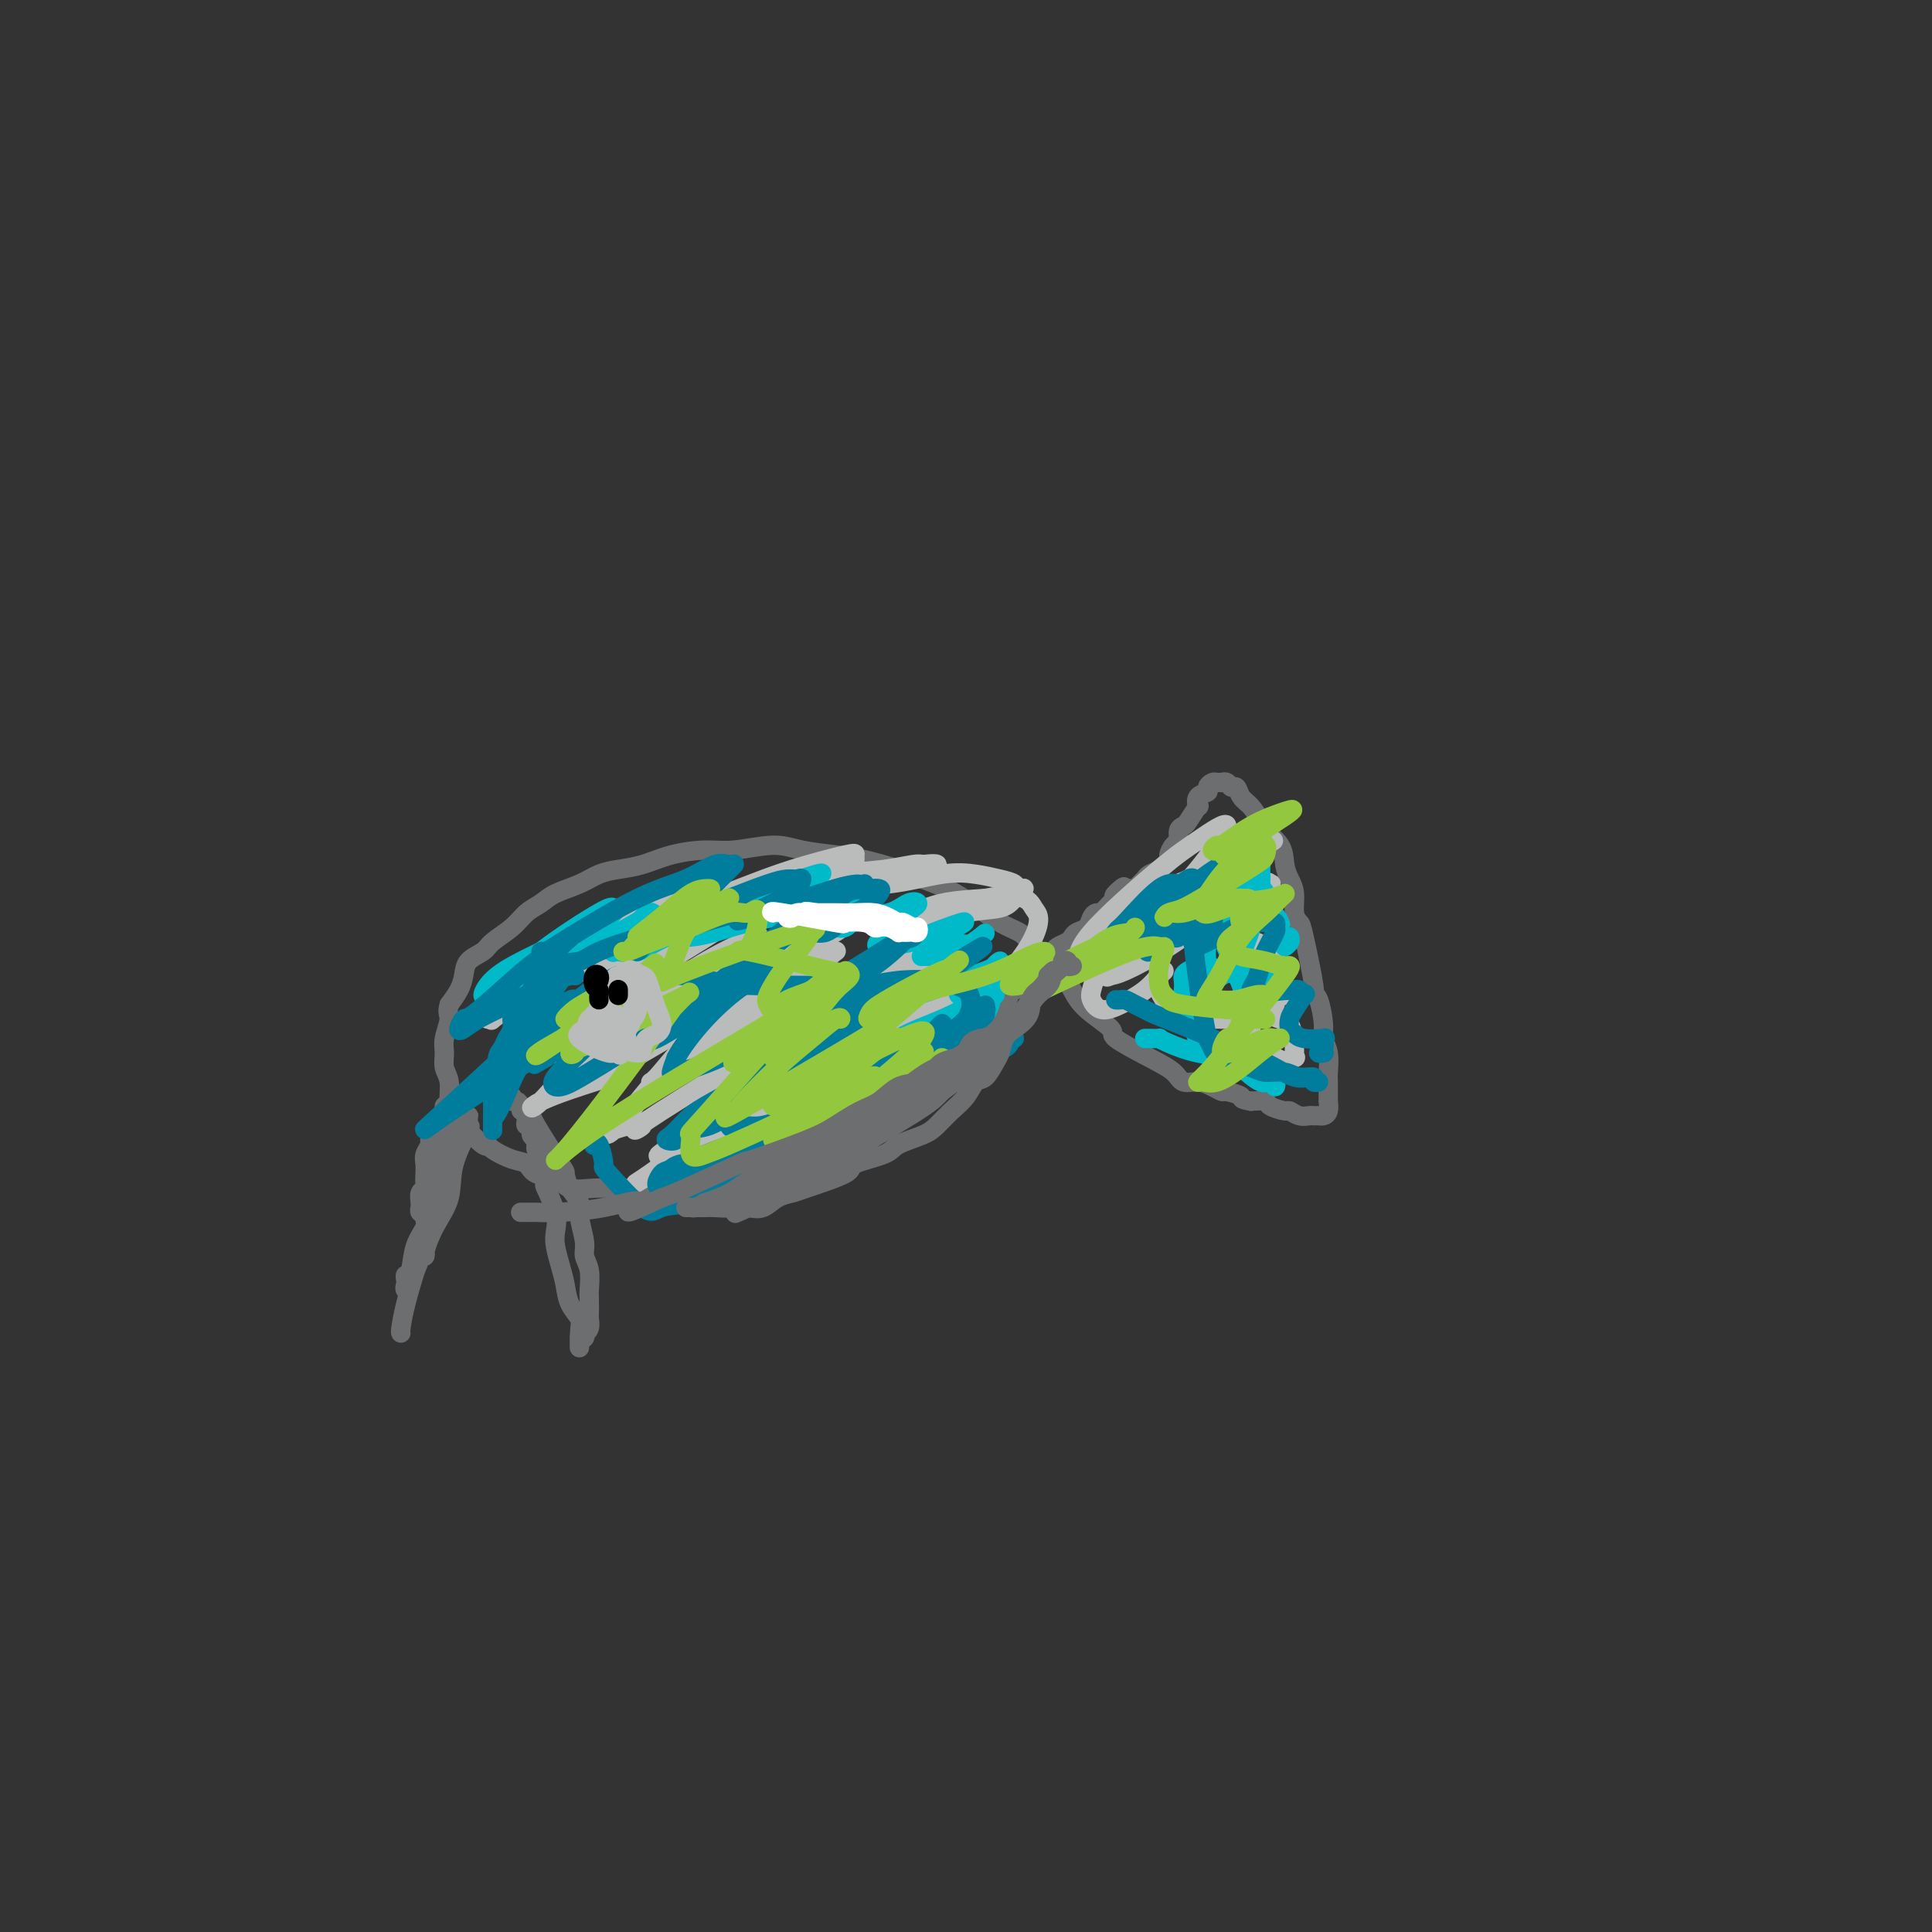 <svg viewBox='0 0 400 400' version='1.1' xmlns='http://www.w3.org/2000/svg' xmlns:xlink='http://www.w3.org/1999/xlink'><rect x="0" y="0" width="400" height="400" fill="#333333" stroke="none"/><g fill='none' stroke='#6D6E70' stroke-width='4' stroke-linecap='round' stroke-linejoin='round'><path d='M215,197c-0.348,0.175 -0.697,0.350 -1,0c-0.303,-0.350 -0.561,-1.224 -1,-2c-0.439,-0.776 -1.057,-1.454 -2,-2c-0.943,-0.546 -2.209,-0.961 -4,-2c-1.791,-1.039 -4.106,-2.702 -6,-4c-1.894,-1.298 -3.368,-2.232 -5,-3c-1.632,-0.768 -3.422,-1.371 -5,-2c-1.578,-0.629 -2.942,-1.284 -5,-2c-2.058,-0.716 -4.808,-1.494 -7,-2c-2.192,-0.506 -3.826,-0.739 -6,-1c-2.174,-0.261 -4.887,-0.551 -7,-1c-2.113,-0.449 -3.624,-1.056 -6,-1c-2.376,0.056 -5.615,0.775 -8,1c-2.385,0.225 -3.915,-0.043 -6,0c-2.085,0.043 -4.723,0.396 -7,1c-2.277,0.604 -4.192,1.460 -6,2c-1.808,0.540 -3.509,0.764 -5,1c-1.491,0.236 -2.773,0.485 -4,1c-1.227,0.515 -2.399,1.295 -4,2c-1.601,0.705 -3.630,1.333 -5,2c-1.370,0.667 -2.081,1.372 -3,2c-0.919,0.628 -2.047,1.179 -3,2c-0.953,0.821 -1.733,1.914 -3,3c-1.267,1.086 -3.021,2.167 -4,3c-0.979,0.833 -1.182,1.419 -2,2c-0.818,0.581 -2.250,1.156 -3,2c-0.750,0.844 -0.817,1.958 -1,3c-0.183,1.042 -0.481,2.012 -1,3c-0.519,0.988 -1.260,1.994 -2,3'/><path d='M93,208c-0.557,1.867 0.051,2.035 0,3c-0.051,0.965 -0.761,2.727 -1,4c-0.239,1.273 -0.009,2.056 0,3c0.009,0.944 -0.204,2.050 0,3c0.204,0.950 0.825,1.744 1,3c0.175,1.256 -0.097,2.973 0,4c0.097,1.027 0.562,1.363 1,2c0.438,0.637 0.848,1.575 2,3c1.152,1.425 3.047,3.336 4,4c0.953,0.664 0.963,0.080 1,0c0.037,-0.080 0.100,0.345 1,1c0.900,0.655 2.637,1.542 4,2c1.363,0.458 2.351,0.487 3,1c0.649,0.513 0.960,1.511 2,2c1.040,0.489 2.810,0.471 4,1c1.190,0.529 1.799,1.606 3,2c1.201,0.394 2.992,0.106 5,0c2.008,-0.106 4.232,-0.029 5,0c0.768,0.029 0.082,0.008 1,0c0.918,-0.008 3.442,-0.005 5,0c1.558,0.005 2.151,0.012 3,0c0.849,-0.012 1.956,-0.042 3,0c1.044,0.042 2.027,0.156 3,0c0.973,-0.156 1.936,-0.581 3,-1c1.064,-0.419 2.228,-0.833 3,-1c0.772,-0.167 1.151,-0.087 2,0c0.849,0.087 2.167,0.181 3,0c0.833,-0.181 1.182,-0.636 2,-1c0.818,-0.364 2.105,-0.636 3,-1c0.895,-0.364 1.399,-0.818 2,-1c0.601,-0.182 1.301,-0.091 2,0'/><path d='M163,241c3.389,-0.730 1.863,-0.055 2,0c0.137,0.055 1.937,-0.511 3,-1c1.063,-0.489 1.388,-0.902 2,-1c0.612,-0.098 1.510,0.119 2,0c0.490,-0.119 0.573,-0.575 1,-1c0.427,-0.425 1.199,-0.821 2,-1c0.801,-0.179 1.632,-0.142 2,0c0.368,0.142 0.274,0.389 1,0c0.726,-0.389 2.271,-1.414 3,-2c0.729,-0.586 0.643,-0.735 1,-1c0.357,-0.265 1.156,-0.648 2,-1c0.844,-0.352 1.732,-0.672 2,-1c0.268,-0.328 -0.083,-0.662 0,-1c0.083,-0.338 0.601,-0.678 1,-1c0.399,-0.322 0.680,-0.625 1,-1c0.320,-0.375 0.677,-0.822 1,-1c0.323,-0.178 0.610,-0.085 1,0c0.390,0.085 0.883,0.164 1,0c0.117,-0.164 -0.141,-0.570 0,-1c0.141,-0.430 0.682,-0.885 1,-1c0.318,-0.115 0.415,0.110 1,0c0.585,-0.110 1.659,-0.554 2,-1c0.341,-0.446 -0.049,-0.893 0,-1c0.049,-0.107 0.538,0.126 1,0c0.462,-0.126 0.898,-0.612 1,-1c0.102,-0.388 -0.130,-0.679 0,-1c0.130,-0.321 0.623,-0.674 1,-1c0.377,-0.326 0.640,-0.626 1,-1c0.360,-0.374 0.817,-0.821 1,-1c0.183,-0.179 0.091,-0.089 0,0'/><path d='M200,219c3.581,-2.984 1.535,-1.444 1,-1c-0.535,0.444 0.442,-0.207 1,-1c0.558,-0.793 0.696,-1.726 1,-2c0.304,-0.274 0.774,0.111 1,0c0.226,-0.111 0.207,-0.720 0,-1c-0.207,-0.280 -0.603,-0.232 0,-1c0.603,-0.768 2.207,-2.351 3,-3c0.793,-0.649 0.777,-0.364 1,-1c0.223,-0.636 0.686,-2.194 1,-3c0.314,-0.806 0.480,-0.860 1,-1c0.520,-0.140 1.395,-0.366 2,-1c0.605,-0.634 0.940,-1.675 1,-2c0.060,-0.325 -0.157,0.068 0,0c0.157,-0.068 0.686,-0.595 1,-1c0.314,-0.405 0.412,-0.686 1,-1c0.588,-0.314 1.667,-0.662 2,-1c0.333,-0.338 -0.079,-0.668 0,-1c0.079,-0.332 0.650,-0.667 1,-1c0.350,-0.333 0.479,-0.666 1,-1c0.521,-0.334 1.435,-0.670 2,-1c0.565,-0.330 0.781,-0.653 1,-1c0.219,-0.347 0.440,-0.719 1,-1c0.560,-0.281 1.460,-0.470 2,-1c0.540,-0.530 0.722,-1.399 1,-2c0.278,-0.601 0.652,-0.934 1,-1c0.348,-0.066 0.671,0.136 1,0c0.329,-0.136 0.666,-0.610 1,-1c0.334,-0.390 0.667,-0.695 1,-1'/><path d='M230,187c4.836,-5.421 1.926,-2.972 1,-2c-0.926,0.972 0.133,0.468 1,0c0.867,-0.468 1.541,-0.899 2,-1c0.459,-0.101 0.703,0.129 1,0c0.297,-0.129 0.648,-0.616 1,-1c0.352,-0.384 0.707,-0.665 1,-1c0.293,-0.335 0.526,-0.724 1,-1c0.474,-0.276 1.189,-0.440 2,-1c0.811,-0.560 1.719,-1.516 2,-2c0.281,-0.484 -0.065,-0.498 0,-1c0.065,-0.502 0.541,-1.494 1,-2c0.459,-0.506 0.901,-0.526 1,-1c0.099,-0.474 -0.145,-1.404 0,-2c0.145,-0.596 0.678,-0.860 1,-1c0.322,-0.140 0.434,-0.156 1,-1c0.566,-0.844 1.587,-2.516 2,-3c0.413,-0.484 0.219,0.220 0,0c-0.219,-0.220 -0.462,-1.365 0,-2c0.462,-0.635 1.630,-0.759 2,-1c0.370,-0.241 -0.059,-0.600 0,-1c0.059,-0.400 0.607,-0.840 1,-1c0.393,-0.160 0.630,-0.039 1,0c0.370,0.039 0.873,-0.005 1,0c0.127,0.005 -0.121,0.060 0,0c0.121,-0.060 0.613,-0.235 1,0c0.387,0.235 0.670,0.881 1,1c0.330,0.119 0.707,-0.288 1,0c0.293,0.288 0.502,1.270 1,2c0.498,0.730 1.285,1.209 2,2c0.715,0.791 1.357,1.896 2,3'/><path d='M261,170c1.450,1.563 0.575,1.470 1,2c0.425,0.530 2.152,1.682 3,3c0.848,1.318 0.819,2.801 1,4c0.181,1.199 0.572,2.113 1,3c0.428,0.887 0.893,1.748 1,3c0.107,1.252 -0.144,2.896 0,4c0.144,1.104 0.682,1.668 1,2c0.318,0.332 0.415,0.431 1,3c0.585,2.569 1.658,7.608 2,10c0.342,2.392 -0.048,2.137 0,2c0.048,-0.137 0.535,-0.157 1,1c0.465,1.157 0.909,3.489 1,5c0.091,1.511 -0.172,2.200 0,3c0.172,0.800 0.778,1.711 1,3c0.222,1.289 0.059,2.957 0,4c-0.059,1.043 -0.015,1.463 0,2c0.015,0.537 0.001,1.191 0,2c-0.001,0.809 0.011,1.772 0,2c-0.011,0.228 -0.045,-0.279 0,0c0.045,0.279 0.167,1.342 0,2c-0.167,0.658 -0.625,0.909 -1,1c-0.375,0.091 -0.668,0.020 -1,0c-0.332,-0.020 -0.703,0.009 -1,0c-0.297,-0.009 -0.521,-0.058 -1,0c-0.479,0.058 -1.212,0.222 -2,0c-0.788,-0.222 -1.631,-0.830 -2,-1c-0.369,-0.170 -0.264,0.099 -1,0c-0.736,-0.099 -2.314,-0.565 -3,-1c-0.686,-0.435 -0.482,-0.839 -1,-1c-0.518,-0.161 -1.759,-0.081 -3,0'/><path d='M259,228c-2.756,-0.472 -1.647,-0.652 -2,-1c-0.353,-0.348 -2.168,-0.862 -3,-1c-0.832,-0.138 -0.683,0.101 -1,0c-0.317,-0.101 -1.102,-0.542 -2,-1c-0.898,-0.458 -1.910,-0.931 -3,-1c-1.090,-0.069 -2.260,0.268 -3,0c-0.740,-0.268 -1.052,-1.141 -2,-2c-0.948,-0.859 -2.533,-1.703 -5,-3c-2.467,-1.297 -5.815,-3.048 -7,-4c-1.185,-0.952 -0.205,-1.106 -1,-2c-0.795,-0.894 -3.363,-2.527 -5,-4c-1.637,-1.473 -2.341,-2.784 -3,-4c-0.659,-1.216 -1.273,-2.337 -2,-3c-0.727,-0.663 -1.566,-0.868 -2,-1c-0.434,-0.132 -0.463,-0.189 -1,-1c-0.537,-0.811 -1.582,-2.374 -2,-3c-0.418,-0.626 -0.209,-0.313 0,0'/><path d='M106,227c-0.100,0.437 -0.200,0.873 0,1c0.200,0.127 0.698,-0.056 1,0c0.302,0.056 0.406,0.353 1,1c0.594,0.647 1.677,1.646 2,2c0.323,0.354 -0.116,0.062 1,2c1.116,1.938 3.786,6.106 5,8c1.214,1.894 0.970,1.515 1,2c0.030,0.485 0.333,1.834 1,3c0.667,1.166 1.699,2.148 2,3c0.301,0.852 -0.130,1.573 0,3c0.130,1.427 0.819,3.560 1,5c0.181,1.440 -0.148,2.186 0,3c0.148,0.814 0.771,1.694 1,3c0.229,1.306 0.062,3.036 0,4c-0.062,0.964 -0.020,1.162 0,2c0.020,0.838 0.019,2.314 0,3c-0.019,0.686 -0.057,0.580 0,1c0.057,0.420 0.209,1.367 0,2c-0.209,0.633 -0.778,0.953 -1,1c-0.222,0.047 -0.098,-0.180 0,0c0.098,0.180 0.171,0.766 0,1c-0.171,0.234 -0.585,0.117 -1,0'/><path d='M120,277c-0.029,4.252 -0.102,0.883 0,-1c0.102,-1.883 0.377,-2.279 0,-3c-0.377,-0.721 -1.408,-1.767 -2,-3c-0.592,-1.233 -0.745,-2.652 -1,-4c-0.255,-1.348 -0.612,-2.624 -1,-4c-0.388,-1.376 -0.808,-2.850 -1,-4c-0.192,-1.150 -0.155,-1.974 0,-3c0.155,-1.026 0.430,-2.252 0,-4c-0.430,-1.748 -1.564,-4.016 -2,-5c-0.436,-0.984 -0.173,-0.682 0,-1c0.173,-0.318 0.258,-1.255 0,-2c-0.258,-0.745 -0.858,-1.297 -1,-2c-0.142,-0.703 0.173,-1.555 0,-2c-0.173,-0.445 -0.835,-0.483 -1,-1c-0.165,-0.517 0.166,-1.515 0,-2c-0.166,-0.485 -0.828,-0.458 -1,-1c-0.172,-0.542 0.146,-1.651 0,-2c-0.146,-0.349 -0.757,0.064 -1,0c-0.243,-0.064 -0.117,-0.605 0,-1c0.117,-0.395 0.224,-0.645 0,-1c-0.224,-0.355 -0.778,-0.816 -1,-1c-0.222,-0.184 -0.111,-0.092 0,0'/><path d='M90,236c-0.453,-0.065 -0.906,-0.131 -1,0c-0.094,0.131 0.171,0.458 0,1c-0.171,0.542 -0.777,1.297 -1,2c-0.223,0.703 -0.064,1.353 0,2c0.064,0.647 0.031,1.290 0,2c-0.031,0.710 -0.061,1.487 0,2c0.061,0.513 0.213,0.764 0,1c-0.213,0.236 -0.790,0.459 -1,1c-0.210,0.541 -0.052,1.399 0,2c0.052,0.601 -0.001,0.944 0,1c0.001,0.056 0.055,-0.176 0,0c-0.055,0.176 -0.220,0.760 0,1c0.220,0.240 0.823,0.135 1,0c0.177,-0.135 -0.073,-0.301 0,-1c0.073,-0.699 0.467,-1.931 1,-3c0.533,-1.069 1.203,-1.973 2,-3c0.797,-1.027 1.719,-2.176 2,-3c0.281,-0.824 -0.079,-1.324 0,-2c0.079,-0.676 0.598,-1.528 1,-2c0.402,-0.472 0.686,-0.563 1,-1c0.314,-0.437 0.657,-1.218 1,-2'/><path d='M96,234c1.423,-2.573 0.480,-1.507 0,-1c-0.480,0.507 -0.495,0.453 -1,1c-0.505,0.547 -1.498,1.694 -2,3c-0.502,1.306 -0.513,2.771 -1,4c-0.487,1.229 -1.451,2.221 -2,3c-0.549,0.779 -0.684,1.344 -1,2c-0.316,0.656 -0.814,1.404 -1,2c-0.186,0.596 -0.061,1.041 0,1c0.061,-0.041 0.058,-0.568 0,-1c-0.058,-0.432 -0.169,-0.769 0,-2c0.169,-1.231 0.620,-3.356 1,-5c0.380,-1.644 0.690,-2.807 1,-4c0.310,-1.193 0.619,-2.415 1,-3c0.381,-0.585 0.834,-0.532 1,-1c0.166,-0.468 0.044,-1.458 0,-2c-0.044,-0.542 -0.011,-0.636 0,-1c0.011,-0.364 -0.000,-0.998 0,-1c0.000,-0.002 0.011,0.626 0,1c-0.011,0.374 -0.044,0.492 0,1c0.044,0.508 0.167,1.404 0,3c-0.167,1.596 -0.622,3.891 -1,6c-0.378,2.109 -0.679,4.031 -1,6c-0.321,1.969 -0.660,3.984 -1,6'/><path d='M89,252c-0.691,3.968 -0.918,3.389 -1,4c-0.082,0.611 -0.017,2.412 0,3c0.017,0.588 -0.012,-0.038 0,0c0.012,0.038 0.067,0.741 0,1c-0.067,0.259 -0.255,0.076 0,-1c0.255,-1.076 0.954,-3.043 2,-5c1.046,-1.957 2.438,-3.905 3,-6c0.562,-2.095 0.294,-4.339 1,-7c0.706,-2.661 2.384,-5.740 3,-7c0.616,-1.260 0.168,-0.703 0,-1c-0.168,-0.297 -0.057,-1.450 0,-2c0.057,-0.550 0.059,-0.496 0,0c-0.059,0.496 -0.179,1.435 -1,3c-0.821,1.565 -2.343,3.756 -3,6c-0.657,2.244 -0.449,4.540 -1,7c-0.551,2.460 -1.860,5.083 -3,8c-1.140,2.917 -2.110,6.126 -3,8c-0.890,1.874 -1.699,2.411 -2,3c-0.301,0.589 -0.093,1.228 0,1c0.093,-0.228 0.071,-1.325 0,-2c-0.071,-0.675 -0.192,-0.929 0,-1c0.192,-0.071 0.697,0.040 1,-1c0.303,-1.040 0.404,-3.232 1,-5c0.596,-1.768 1.685,-3.113 2,-4c0.315,-0.887 -0.146,-1.316 0,-2c0.146,-0.684 0.899,-1.624 1,-1c0.101,0.624 -0.449,2.812 -1,5'/><path d='M88,256c-0.503,2.011 -1.259,4.539 -2,7c-0.741,2.461 -1.467,4.856 -2,7c-0.533,2.144 -0.875,4.039 -1,5c-0.125,0.961 -0.034,0.990 0,1c0.034,0.010 0.010,0.003 0,0c-0.010,-0.003 -0.005,-0.001 0,0'/></g>
<g fill='none' stroke='#BABBBB' stroke-width='4' stroke-linecap='round' stroke-linejoin='round'><path d='M101,211c0.509,-0.064 1.017,-0.129 1,0c-0.017,0.129 -0.561,0.450 0,0c0.561,-0.450 2.226,-1.673 4,-3c1.774,-1.327 3.657,-2.760 6,-4c2.343,-1.240 5.145,-2.288 8,-4c2.855,-1.712 5.764,-4.088 9,-6c3.236,-1.912 6.800,-3.361 11,-5c4.200,-1.639 9.034,-3.470 13,-5c3.966,-1.530 7.062,-2.759 11,-4c3.938,-1.241 8.719,-2.493 11,-3c2.281,-0.507 2.064,-0.269 2,0c-0.064,0.269 0.025,0.570 0,1c-0.025,0.430 -0.165,0.990 -2,2c-1.835,1.010 -5.364,2.469 -9,4c-3.636,1.531 -7.379,3.135 -12,5c-4.621,1.865 -10.120,3.992 -15,6c-4.880,2.008 -9.140,3.897 -13,5c-3.860,1.103 -7.318,1.419 -10,2c-2.682,0.581 -4.586,1.428 -6,2c-1.414,0.572 -2.337,0.870 -3,1c-0.663,0.130 -1.065,0.091 -1,0c0.065,-0.091 0.597,-0.233 2,-1c1.403,-0.767 3.678,-2.160 7,-4c3.322,-1.840 7.692,-4.128 13,-6c5.308,-1.872 11.555,-3.328 17,-5c5.445,-1.672 10.089,-3.558 15,-5c4.911,-1.442 10.090,-2.438 14,-3c3.910,-0.562 6.553,-0.690 9,-1c2.447,-0.310 4.699,-0.803 6,-1c1.301,-0.197 1.650,-0.099 2,0'/><path d='M191,179c5.150,-0.569 2.526,0.510 1,1c-1.526,0.490 -1.953,0.391 -1,0c0.953,-0.391 3.285,-1.076 0,0c-3.285,1.076 -12.187,3.912 -16,5c-3.813,1.088 -2.535,0.426 -6,1c-3.465,0.574 -11.671,2.382 -15,3c-3.329,0.618 -1.780,0.046 -3,0c-1.220,-0.046 -5.210,0.436 -7,1c-1.790,0.564 -1.380,1.211 -1,1c0.380,-0.211 0.729,-1.279 3,-2c2.271,-0.721 6.466,-1.094 11,-2c4.534,-0.906 9.409,-2.345 14,-3c4.591,-0.655 8.897,-0.527 13,-1c4.103,-0.473 8.002,-1.548 11,-2c2.998,-0.452 5.096,-0.280 7,0c1.904,0.280 3.614,0.669 5,1c1.386,0.331 2.446,0.603 3,1c0.554,0.397 0.600,0.917 1,1c0.400,0.083 1.154,-0.272 1,0c-0.154,0.272 -1.216,1.169 -2,2c-0.784,0.831 -1.289,1.595 -3,2c-1.711,0.405 -4.630,0.449 -7,1c-2.370,0.551 -4.193,1.608 -6,2c-1.807,0.392 -3.598,0.117 -5,0c-1.402,-0.117 -2.416,-0.077 -3,0c-0.584,0.077 -0.736,0.189 -1,0c-0.264,-0.189 -0.638,-0.680 0,-1c0.638,-0.320 2.287,-0.471 4,-1c1.713,-0.529 3.489,-1.437 6,-2c2.511,-0.563 5.755,-0.782 9,-1'/><path d='M204,186c4.493,-0.874 6.724,-0.560 8,0c1.276,0.560 1.595,1.366 2,2c0.405,0.634 0.895,1.096 1,2c0.105,0.904 -0.176,2.249 -1,4c-0.824,1.751 -2.192,3.909 -4,6c-1.808,2.091 -4.055,4.116 -6,6c-1.945,1.884 -3.588,3.629 -5,5c-1.412,1.371 -2.591,2.370 -4,3c-1.409,0.630 -3.046,0.891 -4,1c-0.954,0.109 -1.223,0.068 -1,0c0.223,-0.068 0.938,-0.161 1,0c0.062,0.161 -0.528,0.578 0,0c0.528,-0.578 2.174,-2.149 3,-3c0.826,-0.851 0.832,-0.980 1,-1c0.168,-0.020 0.496,0.070 1,0c0.504,-0.070 1.182,-0.298 -1,2c-2.182,2.298 -7.226,7.123 -11,11c-3.774,3.877 -6.280,6.807 -9,9c-2.720,2.193 -5.656,3.649 -8,5c-2.344,1.351 -4.096,2.596 -5,3c-0.904,0.404 -0.960,-0.035 -1,0c-0.040,0.035 -0.064,0.543 1,0c1.064,-0.543 3.216,-2.136 6,-4c2.784,-1.864 6.200,-4.000 9,-6c2.800,-2.000 4.986,-3.865 7,-5c2.014,-1.135 3.857,-1.542 5,-2c1.143,-0.458 1.585,-0.968 1,-1c-0.585,-0.032 -2.196,0.415 -3,1c-0.804,0.585 -0.801,1.310 -3,3c-2.199,1.690 -6.599,4.345 -11,7'/><path d='M173,234c-4.311,2.982 -7.089,5.438 -10,7c-2.911,1.562 -5.954,2.232 -8,3c-2.046,0.768 -3.095,1.634 -4,2c-0.905,0.366 -1.667,0.231 -2,0c-0.333,-0.231 -0.236,-0.557 1,-2c1.236,-1.443 3.613,-4.002 7,-7c3.387,-2.998 7.786,-6.435 12,-9c4.214,-2.565 8.243,-4.259 12,-6c3.757,-1.741 7.240,-3.530 7,-3c-0.240,0.530 -4.204,3.380 -6,5c-1.796,1.620 -1.425,2.009 -7,5c-5.575,2.991 -17.096,8.584 -23,12c-5.904,3.416 -6.192,4.656 -7,5c-0.808,0.344 -2.136,-0.206 -3,0c-0.864,0.206 -1.264,1.169 0,0c1.264,-1.169 4.192,-4.471 8,-8c3.808,-3.529 8.495,-7.286 13,-10c4.505,-2.714 8.826,-4.386 12,-6c3.174,-1.614 5.200,-3.172 7,-4c1.800,-0.828 3.375,-0.926 4,-1c0.625,-0.074 0.299,-0.123 0,0c-0.299,0.123 -0.572,0.416 -2,2c-1.428,1.584 -4.011,4.457 -7,7c-2.989,2.543 -6.385,4.756 -9,6c-2.615,1.244 -4.451,1.518 -6,2c-1.549,0.482 -2.813,1.171 -3,1c-0.187,-0.171 0.702,-1.200 1,-2c0.298,-0.800 0.003,-1.369 2,-3c1.997,-1.631 6.285,-4.323 10,-7c3.715,-2.677 6.858,-5.338 10,-8'/><path d='M182,215c5.829,-4.216 8.903,-4.755 10,-5c1.097,-0.245 0.218,-0.197 0,0c-0.218,0.197 0.225,0.544 -2,2c-2.225,1.456 -7.117,4.021 -12,7c-4.883,2.979 -9.758,6.373 -14,9c-4.242,2.627 -7.850,4.487 -11,6c-3.150,1.513 -5.843,2.679 -7,3c-1.157,0.321 -0.780,-0.203 0,-1c0.780,-0.797 1.962,-1.866 10,-6c8.038,-4.134 22.931,-11.334 31,-15c8.069,-3.666 9.314,-3.798 11,-4c1.686,-0.202 3.814,-0.473 5,-1c1.186,-0.527 1.428,-1.309 1,-1c-0.428,0.309 -1.528,1.711 -5,4c-3.472,2.289 -9.315,5.467 -15,9c-5.685,3.533 -11.212,7.421 -16,10c-4.788,2.579 -8.837,3.847 -12,5c-3.163,1.153 -5.438,2.190 -7,3c-1.562,0.810 -2.409,1.394 -3,1c-0.591,-0.394 -0.924,-1.764 1,-4c1.924,-2.236 6.106,-5.336 11,-9c4.894,-3.664 10.500,-7.892 15,-11c4.500,-3.108 7.893,-5.096 11,-7c3.107,-1.904 5.928,-3.724 7,-4c1.072,-0.276 0.395,0.991 1,1c0.605,0.009 2.491,-1.241 -2,2c-4.491,3.241 -15.358,10.972 -23,16c-7.642,5.028 -12.057,7.354 -17,10c-4.943,2.646 -10.412,5.613 -13,7c-2.588,1.387 -2.294,1.193 -2,1'/><path d='M135,243c-5.608,3.238 -3.628,2.334 1,-1c4.628,-3.334 11.903,-9.097 19,-14c7.097,-4.903 14.016,-8.948 20,-12c5.984,-3.052 11.031,-5.113 15,-7c3.969,-1.887 6.858,-3.600 8,-4c1.142,-0.400 0.535,0.513 2,0c1.465,-0.513 5.001,-2.453 -5,4c-10.001,6.453 -33.538,21.298 -45,29c-11.462,7.702 -10.849,8.262 -6,3c4.849,-5.262 13.935,-16.344 21,-23c7.065,-6.656 12.109,-8.886 17,-11c4.891,-2.114 9.628,-4.112 12,-5c2.372,-0.888 2.379,-0.666 1,0c-1.379,0.666 -4.144,1.775 -9,5c-4.856,3.225 -11.803,8.567 -18,13c-6.197,4.433 -11.644,7.959 -17,11c-5.356,3.041 -10.623,5.599 -13,7c-2.377,1.401 -1.866,1.645 -1,1c0.866,-0.645 2.087,-2.180 6,-6c3.913,-3.820 10.519,-9.927 17,-15c6.481,-5.073 12.836,-9.114 18,-12c5.164,-2.886 9.137,-4.619 12,-6c2.863,-1.381 4.615,-2.412 6,-3c1.385,-0.588 2.402,-0.735 2,0c-0.402,0.735 -2.224,2.352 -6,5c-3.776,2.648 -9.508,6.328 -15,10c-5.492,3.672 -10.746,7.336 -16,11'/><path d='M161,223c-7.461,5.088 -8.614,4.809 -10,5c-1.386,0.191 -3.005,0.852 -4,1c-0.995,0.148 -1.365,-0.215 -1,-1c0.365,-0.785 1.467,-1.990 5,-5c3.533,-3.010 9.499,-7.826 15,-12c5.501,-4.174 10.537,-7.706 14,-10c3.463,-2.294 5.352,-3.348 7,-4c1.648,-0.652 3.054,-0.901 4,-1c0.946,-0.099 1.433,-0.047 -10,7c-11.433,7.047 -34.786,21.090 -44,27c-9.214,5.910 -4.287,3.688 -4,3c0.287,-0.688 -4.064,0.157 -6,1c-1.936,0.843 -1.455,1.684 1,-1c2.455,-2.684 6.885,-8.893 12,-14c5.115,-5.107 10.915,-9.112 15,-12c4.085,-2.888 6.453,-4.659 9,-6c2.547,-1.341 5.271,-2.250 7,-3c1.729,-0.750 2.463,-1.339 2,-1c-0.463,0.339 -2.121,1.607 -5,4c-2.879,2.393 -6.978,5.911 -11,9c-4.022,3.089 -7.966,5.750 -11,8c-3.034,2.250 -5.159,4.088 -7,5c-1.841,0.912 -3.397,0.897 -4,1c-0.603,0.103 -0.253,0.323 1,-1c1.253,-1.323 3.410,-4.188 7,-8c3.590,-3.812 8.614,-8.571 13,-12c4.386,-3.429 8.134,-5.527 11,-7c2.866,-1.473 4.848,-2.320 6,-3c1.152,-0.680 1.472,-1.194 1,-1c-0.472,0.194 -1.736,1.097 -3,2'/><path d='M171,194c0.299,0.162 -6.452,5.069 -16,11c-9.548,5.931 -21.891,12.888 -27,16c-5.109,3.112 -2.982,2.379 -5,3c-2.018,0.621 -8.180,2.597 -11,4c-2.820,1.403 -2.297,2.233 0,0c2.297,-2.233 6.369,-7.528 11,-12c4.631,-4.472 9.820,-8.119 14,-11c4.180,-2.881 7.349,-4.995 11,-7c3.651,-2.005 7.784,-3.902 9,-4c1.216,-0.098 -0.484,1.602 -1,2c-0.516,0.398 0.154,-0.507 -2,1c-2.154,1.507 -7.130,5.424 -12,9c-4.870,3.576 -9.632,6.809 -13,9c-3.368,2.191 -5.340,3.338 -7,4c-1.660,0.662 -3.006,0.839 -4,1c-0.994,0.161 -1.635,0.306 -1,-1c0.635,-1.306 2.545,-4.063 6,-8c3.455,-3.937 8.456,-9.055 13,-13c4.544,-3.945 8.631,-6.719 12,-9c3.369,-2.281 6.020,-4.071 8,-5c1.980,-0.929 3.291,-0.998 4,-1c0.709,-0.002 0.818,0.063 0,1c-0.818,0.937 -2.564,2.747 -9,7c-6.436,4.253 -17.564,10.950 -23,14c-5.436,3.050 -5.181,2.453 -7,3c-1.819,0.547 -5.713,2.238 -8,3c-2.287,0.762 -2.966,0.597 -3,0c-0.034,-0.597 0.579,-1.624 2,-4c1.421,-2.376 3.652,-6.101 8,-10c4.348,-3.899 10.814,-7.971 14,-10c3.186,-2.029 3.093,-2.014 3,-2'/><path d='M137,185c3.065,-1.925 2.229,-0.737 0,1c-2.229,1.737 -5.851,4.024 -9,6c-3.149,1.976 -5.824,3.640 -8,5c-2.176,1.360 -3.851,2.416 -5,3c-1.149,0.584 -1.771,0.696 -2,1c-0.229,0.304 -0.065,0.801 0,1c0.065,0.199 0.033,0.099 0,0'/><path d='M234,191c-0.086,-0.310 -0.172,-0.621 0,-1c0.172,-0.379 0.603,-0.827 1,-1c0.397,-0.173 0.761,-0.070 2,-1c1.239,-0.930 3.354,-2.892 5,-4c1.646,-1.108 2.821,-1.361 4,-2c1.179,-0.639 2.360,-1.662 3,-2c0.640,-0.338 0.739,0.010 1,0c0.261,-0.010 0.684,-0.377 -1,1c-1.684,1.377 -5.477,4.498 -10,8c-4.523,3.502 -9.777,7.387 -12,9c-2.223,1.613 -1.414,0.956 -2,1c-0.586,0.044 -2.566,0.790 -3,1c-0.434,0.210 0.678,-0.117 1,-1c0.322,-0.883 -0.146,-2.323 3,-6c3.146,-3.677 9.904,-9.590 14,-13c4.096,-3.410 5.528,-4.316 8,-6c2.472,-1.684 5.983,-4.145 6,-3c0.017,1.145 -3.459,5.898 -6,9c-2.541,3.102 -4.145,4.554 -5,5c-0.855,0.446 -0.961,-0.113 -1,0c-0.039,0.113 -0.012,0.899 0,1c0.012,0.101 0.009,-0.484 1,-1c0.991,-0.516 2.977,-0.963 5,-2c2.023,-1.037 4.083,-2.664 6,-4c1.917,-1.336 3.691,-2.382 5,-3c1.309,-0.618 2.155,-0.809 3,-1'/><path d='M262,175c3.052,-1.660 1.183,-0.809 0,0c-1.183,0.809 -1.680,1.578 -3,3c-1.320,1.422 -3.464,3.499 -7,6c-3.536,2.501 -8.465,5.427 -11,7c-2.535,1.573 -2.675,1.793 -3,2c-0.325,0.207 -0.836,0.402 -1,0c-0.164,-0.402 0.017,-1.399 1,-2c0.983,-0.601 2.767,-0.804 6,-3c3.233,-2.196 7.915,-6.385 10,-8c2.085,-1.615 1.574,-0.654 1,0c-0.574,0.654 -1.212,1.003 -2,2c-0.788,0.997 -1.726,2.642 -3,4c-1.274,1.358 -2.884,2.428 -4,3c-1.116,0.572 -1.737,0.644 -2,1c-0.263,0.356 -0.169,0.996 0,1c0.169,0.004 0.413,-0.626 1,-1c0.587,-0.374 1.516,-0.490 3,-1c1.484,-0.510 3.524,-1.413 5,-2c1.476,-0.587 2.389,-0.859 3,-1c0.611,-0.141 0.920,-0.150 1,0c0.080,0.150 -0.071,0.461 0,1c0.071,0.539 0.363,1.306 0,2c-0.363,0.694 -1.380,1.313 -2,2c-0.620,0.687 -0.844,1.441 -1,2c-0.156,0.559 -0.245,0.924 0,1c0.245,0.076 0.822,-0.137 2,0c1.178,0.137 2.955,0.624 4,1c1.045,0.376 1.358,0.640 2,1c0.642,0.360 1.612,0.817 2,1c0.388,0.183 0.194,0.091 0,0'/><path d='M264,197c0.823,1.653 -2.119,4.286 -4,6c-1.881,1.714 -2.702,2.509 -3,3c-0.298,0.491 -0.073,0.678 0,1c0.073,0.322 -0.005,0.780 0,1c0.005,0.220 0.095,0.202 1,0c0.905,-0.202 2.627,-0.587 4,-1c1.373,-0.413 2.397,-0.854 3,-1c0.603,-0.146 0.785,0.002 1,0c0.215,-0.002 0.462,-0.156 0,0c-0.462,0.156 -1.634,0.620 -2,1c-0.366,0.380 0.073,0.676 0,1c-0.073,0.324 -0.658,0.676 -1,1c-0.342,0.324 -0.442,0.619 0,1c0.442,0.381 1.425,0.846 2,1c0.575,0.154 0.743,-0.005 1,0c0.257,0.005 0.604,0.173 1,1c0.396,0.827 0.840,2.312 1,3c0.160,0.688 0.035,0.580 0,1c-0.035,0.420 0.021,1.367 0,2c-0.021,0.633 -0.117,0.950 0,1c0.117,0.050 0.449,-0.167 0,0c-0.449,0.167 -1.677,0.719 -2,1c-0.323,0.281 0.261,0.293 0,0c-0.261,-0.293 -1.366,-0.889 -2,-1c-0.634,-0.111 -0.796,0.265 -1,0c-0.204,-0.265 -0.450,-1.170 -1,-2c-0.550,-0.830 -1.405,-1.583 -2,-2c-0.595,-0.417 -0.929,-0.497 -1,-1c-0.071,-0.503 0.123,-1.429 0,-2c-0.123,-0.571 -0.561,-0.785 -1,-1'/><path d='M258,211c-0.972,-1.237 -0.903,-0.331 -1,0c-0.097,0.331 -0.361,0.085 -1,0c-0.639,-0.085 -1.652,-0.011 -3,0c-1.348,0.011 -3.029,-0.042 -4,0c-0.971,0.042 -1.230,0.178 -2,0c-0.770,-0.178 -2.050,-0.671 -3,-1c-0.950,-0.329 -1.571,-0.495 -2,-1c-0.429,-0.505 -0.667,-1.349 -1,-2c-0.333,-0.651 -0.762,-1.108 -1,-2c-0.238,-0.892 -0.286,-2.219 0,-3c0.286,-0.781 0.904,-1.017 1,-1c0.096,0.017 -0.332,0.286 -1,1c-0.668,0.714 -1.577,1.874 -3,3c-1.423,1.126 -3.360,2.217 -5,3c-1.640,0.783 -2.983,1.257 -4,1c-1.017,-0.257 -1.710,-1.245 -2,-2c-0.290,-0.755 -0.179,-1.278 0,-2c0.179,-0.722 0.426,-1.644 1,-3c0.574,-1.356 1.475,-3.145 2,-4c0.525,-0.855 0.674,-0.774 1,-1c0.326,-0.226 0.829,-0.757 1,-1c0.171,-0.243 0.010,-0.198 0,0c-0.010,0.198 0.131,0.550 0,1c-0.131,0.450 -0.535,0.998 -1,2c-0.465,1.002 -0.990,2.460 -1,3c-0.010,0.540 0.494,0.164 1,0c0.506,-0.164 1.012,-0.116 3,-1c1.988,-0.884 5.458,-2.699 9,-5c3.542,-2.301 7.155,-5.086 10,-7c2.845,-1.914 4.923,-2.957 7,-4'/><path d='M259,185c5.261,-3.083 3.414,-2.292 3,-2c-0.414,0.292 0.606,0.083 1,0c0.394,-0.083 0.161,-0.040 -1,1c-1.161,1.040 -3.250,3.077 -5,4c-1.750,0.923 -3.162,0.731 -4,1c-0.838,0.269 -1.101,1.000 -1,1c0.101,-0.000 0.566,-0.731 1,-1c0.434,-0.269 0.838,-0.077 1,0c0.162,0.077 0.081,0.038 0,0'/></g>
<g fill='none' stroke='#00BAC9' stroke-width='4' stroke-linecap='round' stroke-linejoin='round'><path d='M206,206c-0.383,-0.013 -0.766,-0.025 -1,0c-0.234,0.025 -0.319,0.089 -2,1c-1.681,0.911 -4.959,2.671 -8,4c-3.041,1.329 -5.845,2.227 -9,4c-3.155,1.773 -6.662,4.419 -9,6c-2.338,1.581 -3.506,2.096 -5,3c-1.494,0.904 -3.313,2.198 -4,3c-0.687,0.802 -0.244,1.111 0,1c0.244,-0.111 0.287,-0.644 2,-2c1.713,-1.356 5.095,-3.537 9,-6c3.905,-2.463 8.334,-5.209 12,-7c3.666,-1.791 6.570,-2.627 9,-4c2.430,-1.373 4.385,-3.282 5,-3c0.615,0.282 -0.111,2.756 -1,4c-0.889,1.244 -1.942,1.256 -4,3c-2.058,1.744 -5.120,5.218 -8,8c-2.880,2.782 -5.578,4.873 -8,7c-2.422,2.127 -4.568,4.291 -6,5c-1.432,0.709 -2.151,-0.038 -3,0c-0.849,0.038 -1.830,0.860 -2,1c-0.170,0.140 0.469,-0.402 1,-1c0.531,-0.598 0.953,-1.251 2,-2c1.047,-0.749 2.719,-1.593 4,-3c1.281,-1.407 2.171,-3.377 3,-4c0.829,-0.623 1.597,0.101 2,0c0.403,-0.101 0.439,-1.027 0,-1c-0.439,0.027 -1.355,1.007 -4,3c-2.645,1.993 -7.020,4.998 -11,8c-3.980,3.002 -7.566,6.001 -10,8c-2.434,1.999 -3.717,3.000 -5,4'/><path d='M155,246c-4.562,3.638 -1.966,1.733 -1,1c0.966,-0.733 0.301,-0.294 1,-1c0.699,-0.706 2.762,-2.558 6,-5c3.238,-2.442 7.651,-5.474 11,-8c3.349,-2.526 5.633,-4.547 8,-6c2.367,-1.453 4.815,-2.339 6,-3c1.185,-0.661 1.105,-1.099 1,-1c-0.105,0.099 -0.236,0.734 0,1c0.236,0.266 0.840,0.161 -1,2c-1.840,1.839 -6.122,5.620 -8,7c-1.878,1.380 -1.351,0.358 -1,0c0.351,-0.358 0.527,-0.054 1,0c0.473,0.054 1.245,-0.143 3,-1c1.755,-0.857 4.495,-2.373 7,-4c2.505,-1.627 4.774,-3.365 7,-5c2.226,-1.635 4.407,-3.168 6,-4c1.593,-0.832 2.598,-0.962 3,-1c0.402,-0.038 0.202,0.018 0,0c-0.202,-0.018 -0.407,-0.110 -2,1c-1.593,1.110 -4.573,3.423 -7,5c-2.427,1.577 -4.301,2.420 -6,3c-1.699,0.580 -3.222,0.897 -4,1c-0.778,0.103 -0.812,-0.009 -1,0c-0.188,0.009 -0.531,0.139 0,-1c0.531,-1.139 1.937,-3.546 4,-6c2.063,-2.454 4.782,-4.956 7,-7c2.218,-2.044 3.935,-3.630 5,-5c1.065,-1.370 1.479,-2.523 2,-3c0.521,-0.477 1.149,-0.279 1,0c-0.149,0.279 -1.074,0.640 -2,1'/><path d='M201,207c1.862,-2.429 -1.484,1.997 -4,4c-2.516,2.003 -4.201,1.583 -5,2c-0.799,0.417 -0.713,1.670 -1,2c-0.287,0.330 -0.946,-0.264 0,-1c0.946,-0.736 3.499,-1.613 6,-3c2.501,-1.387 4.951,-3.282 7,-5c2.049,-1.718 3.696,-3.258 5,-4c1.304,-0.742 2.263,-0.686 3,-1c0.737,-0.314 1.250,-0.998 1,-1c-0.250,-0.002 -1.263,0.678 -4,2c-2.737,1.322 -7.198,3.287 -9,4c-1.802,0.713 -0.946,0.175 -1,0c-0.054,-0.175 -1.018,0.015 -1,0c0.018,-0.015 1.019,-0.234 2,-1c0.981,-0.766 1.944,-2.077 3,-3c1.056,-0.923 2.206,-1.457 3,-2c0.794,-0.543 1.231,-1.094 1,-1c-0.231,0.094 -1.131,0.835 -1,1c0.131,0.165 1.294,-0.244 -2,1c-3.294,1.244 -11.046,4.143 -14,5c-2.954,0.857 -1.112,-0.328 -1,0c0.112,0.328 -1.506,2.171 1,0c2.506,-2.171 9.136,-8.354 12,-11c2.864,-2.646 1.961,-1.756 1,-1c-0.961,0.756 -1.981,1.378 -3,2'/><path d='M200,196c0.504,-1.382 -3.237,0.165 -5,1c-1.763,0.835 -1.549,0.960 -2,1c-0.451,0.040 -1.566,-0.005 -2,0c-0.434,0.005 -0.185,0.061 0,0c0.185,-0.061 0.307,-0.240 1,-1c0.693,-0.760 1.959,-2.100 3,-3c1.041,-0.900 1.859,-1.360 3,-2c1.141,-0.640 2.604,-1.461 1,-1c-1.604,0.461 -6.276,2.204 -8,3c-1.724,0.796 -0.500,0.644 -2,1c-1.500,0.356 -5.724,1.221 -7,1c-1.276,-0.221 0.395,-1.527 1,-2c0.605,-0.473 0.143,-0.115 1,-1c0.857,-0.885 3.033,-3.015 4,-4c0.967,-0.985 0.726,-0.826 1,-1c0.274,-0.174 1.063,-0.680 1,-1c-0.063,-0.320 -0.977,-0.454 -2,0c-1.023,0.454 -2.154,1.496 -4,2c-1.846,0.504 -4.405,0.468 -6,1c-1.595,0.532 -2.226,1.630 -3,2c-0.774,0.370 -1.692,0.012 -2,0c-0.308,-0.012 -0.005,0.323 0,0c0.005,-0.323 -0.288,-1.302 0,-2c0.288,-0.698 1.159,-1.114 2,-2c0.841,-0.886 1.654,-2.240 2,-3c0.346,-0.760 0.227,-0.925 0,-1c-0.227,-0.075 -0.561,-0.059 -1,0c-0.439,0.059 -0.983,0.160 -3,1c-2.017,0.840 -5.509,2.420 -9,4'/><path d='M164,189c-3.694,0.967 -6.428,1.383 -9,2c-2.572,0.617 -4.980,1.434 -7,2c-2.020,0.566 -3.651,0.881 -5,1c-1.349,0.119 -2.418,0.043 -3,0c-0.582,-0.043 -0.679,-0.051 -1,0c-0.321,0.051 -0.867,0.163 2,-1c2.867,-1.163 9.147,-3.601 12,-5c2.853,-1.399 2.277,-1.761 5,-3c2.723,-1.239 8.743,-3.357 11,-4c2.257,-0.643 0.751,0.189 -1,1c-1.751,0.811 -3.748,1.601 -7,3c-3.252,1.399 -7.761,3.408 -12,5c-4.239,1.592 -8.208,2.768 -11,4c-2.792,1.232 -4.407,2.520 -6,3c-1.593,0.480 -3.163,0.152 -4,0c-0.837,-0.152 -0.941,-0.127 -1,0c-0.059,0.127 -0.072,0.358 0,0c0.072,-0.358 0.230,-1.305 1,-2c0.770,-0.695 2.154,-1.138 3,-2c0.846,-0.862 1.155,-2.142 2,-3c0.845,-0.858 2.226,-1.294 2,-1c-0.226,0.294 -2.059,1.318 -5,3c-2.941,1.682 -6.989,4.023 -11,6c-4.011,1.977 -7.984,3.590 -11,5c-3.016,1.410 -5.073,2.615 -6,3c-0.927,0.385 -0.723,-0.052 -1,0c-0.277,0.052 -1.036,0.591 -1,0c0.036,-0.591 0.867,-2.312 3,-4c2.133,-1.688 5.566,-3.344 9,-5'/><path d='M112,197c4.096,-3.138 9.335,-6.485 12,-8c2.665,-1.515 2.754,-1.200 3,-1c0.246,0.200 0.647,0.284 0,1c-0.647,0.716 -2.343,2.062 -5,4c-2.657,1.938 -6.274,4.467 -9,6c-2.726,1.533 -4.560,2.069 -6,3c-1.440,0.931 -2.486,2.256 -3,3c-0.514,0.744 -0.496,0.907 -1,1c-0.504,0.093 -1.529,0.116 0,-1c1.529,-1.116 5.611,-3.372 8,-5c2.389,-1.628 3.085,-2.629 4,-3c0.915,-0.371 2.049,-0.113 3,0c0.951,0.113 1.719,0.082 2,0c0.281,-0.082 0.076,-0.214 0,0c-0.076,0.214 -0.022,0.776 0,1c0.022,0.224 0.011,0.112 0,0'/><path d='M237,215c0.189,-0.004 0.378,-0.009 1,0c0.622,0.009 1.677,0.030 2,0c0.323,-0.030 -0.085,-0.111 0,0c0.085,0.111 0.664,0.415 2,1c1.336,0.585 3.429,1.452 6,2c2.571,0.548 5.620,0.778 7,1c1.380,0.222 1.091,0.436 2,1c0.909,0.564 3.015,1.476 4,2c0.985,0.524 0.850,0.658 1,1c0.150,0.342 0.586,0.893 1,1c0.414,0.107 0.806,-0.229 1,0c0.194,0.229 0.189,1.023 0,1c-0.189,-0.023 -0.563,-0.861 -1,-1c-0.437,-0.139 -0.938,0.423 -2,0c-1.062,-0.423 -2.684,-1.831 -4,-3c-1.316,-1.169 -2.324,-2.098 -4,-3c-1.676,-0.902 -4.018,-1.775 -5,-3c-0.982,-1.225 -0.603,-2.800 -1,-4c-0.397,-1.200 -1.569,-2.023 -2,-3c-0.431,-0.977 -0.122,-2.108 0,-3c0.122,-0.892 0.056,-1.545 0,-2c-0.056,-0.455 -0.100,-0.711 0,-1c0.100,-0.289 0.346,-0.611 1,-1c0.654,-0.389 1.716,-0.847 2,-1c0.284,-0.153 -0.208,-0.002 0,0c0.208,0.002 1.118,-0.144 2,0c0.882,0.144 1.738,0.577 3,1c1.262,0.423 2.932,0.835 4,1c1.068,0.165 1.534,0.082 2,0'/><path d='M259,202c2.098,0.323 1.842,0.129 2,0c0.158,-0.129 0.728,-0.194 1,0c0.272,0.194 0.245,0.647 0,1c-0.245,0.353 -0.708,0.606 -1,1c-0.292,0.394 -0.414,0.928 -1,1c-0.586,0.072 -1.635,-0.319 -2,0c-0.365,0.319 -0.046,1.348 -1,-1c-0.954,-2.348 -3.181,-8.071 -4,-10c-0.819,-1.929 -0.230,-0.062 1,-2c1.230,-1.938 3.100,-7.680 4,-10c0.900,-2.320 0.830,-1.218 1,-1c0.170,0.218 0.579,-0.450 1,-1c0.421,-0.550 0.853,-0.983 1,-1c0.147,-0.017 0.010,0.382 0,1c-0.010,0.618 0.106,1.455 0,3c-0.106,1.545 -0.433,3.798 -1,6c-0.567,2.202 -1.375,4.354 -2,6c-0.625,1.646 -1.068,2.787 -2,4c-0.932,1.213 -2.353,2.500 -3,3c-0.647,0.500 -0.520,0.215 -1,0c-0.480,-0.215 -1.565,-0.361 -2,-2c-0.435,-1.639 -0.219,-4.772 0,-7c0.219,-2.228 0.440,-3.549 1,-5c0.560,-1.451 1.460,-3.030 2,-4c0.540,-0.970 0.722,-1.332 1,-2c0.278,-0.668 0.652,-1.641 1,-2c0.348,-0.359 0.671,-0.102 1,0c0.329,0.102 0.665,0.051 1,0'/><path d='M257,180c0.872,-1.139 0.052,0.013 0,1c-0.052,0.987 0.666,1.809 1,3c0.334,1.191 0.286,2.750 0,4c-0.286,1.250 -0.808,2.192 -1,3c-0.192,0.808 -0.054,1.484 0,2c0.054,0.516 0.024,0.873 0,1c-0.024,0.127 -0.042,0.025 0,-1c0.042,-1.025 0.142,-2.974 0,-4c-0.142,-1.026 -0.528,-1.131 0,-2c0.528,-0.869 1.969,-2.504 3,-3c1.031,-0.496 1.653,0.147 2,1c0.347,0.853 0.418,1.918 1,3c0.582,1.082 1.677,2.182 2,3c0.323,0.818 -0.124,1.354 0,2c0.124,0.646 0.818,1.402 1,2c0.182,0.598 -0.147,1.036 0,1c0.147,-0.036 0.770,-0.548 1,-1c0.230,-0.452 0.066,-0.843 0,-1c-0.066,-0.157 -0.033,-0.078 0,0'/></g>
<g fill='none' stroke='#007C9C' stroke-width='4' stroke-linecap='round' stroke-linejoin='round'><path d='M195,212c0.077,-0.065 0.154,-0.129 0,0c-0.154,0.129 -0.538,0.453 -1,1c-0.462,0.547 -1.003,1.318 -2,2c-0.997,0.682 -2.452,1.277 -4,2c-1.548,0.723 -3.190,1.575 -5,3c-1.810,1.425 -3.787,3.425 -6,5c-2.213,1.575 -4.661,2.726 -7,4c-2.339,1.274 -4.570,2.670 -7,4c-2.430,1.330 -5.060,2.594 -7,4c-1.940,1.406 -3.192,2.955 -5,4c-1.808,1.045 -4.174,1.584 -6,2c-1.826,0.416 -3.113,0.707 -4,1c-0.887,0.293 -1.374,0.589 -2,1c-0.626,0.411 -1.392,0.938 -2,1c-0.608,0.062 -1.060,-0.343 -1,-1c0.060,-0.657 0.632,-1.568 1,-2c0.368,-0.432 0.534,-0.384 2,-1c1.466,-0.616 4.234,-1.897 7,-3c2.766,-1.103 5.530,-2.030 8,-3c2.470,-0.970 4.646,-1.984 7,-3c2.354,-1.016 4.888,-2.033 7,-3c2.112,-0.967 3.804,-1.883 6,-3c2.196,-1.117 4.895,-2.436 7,-3c2.105,-0.564 3.614,-0.374 5,-1c1.386,-0.626 2.648,-2.068 4,-3c1.352,-0.932 2.796,-1.353 4,-2c1.204,-0.647 2.170,-1.520 3,-2c0.830,-0.480 1.523,-0.566 2,-1c0.477,-0.434 0.739,-1.217 1,-2'/><path d='M200,213c2.574,-1.724 2.010,-1.035 2,-1c-0.010,0.035 0.533,-0.584 1,-1c0.467,-0.416 0.856,-0.629 1,-1c0.144,-0.371 0.041,-0.901 0,-1c-0.041,-0.099 -0.021,0.231 0,0c0.021,-0.231 0.041,-1.025 0,-1c-0.041,0.025 -0.145,0.869 0,1c0.145,0.131 0.539,-0.452 -1,1c-1.539,1.452 -5.012,4.938 -7,7c-1.988,2.062 -2.492,2.701 -4,4c-1.508,1.299 -4.020,3.258 -6,5c-1.980,1.742 -3.429,3.267 -5,5c-1.571,1.733 -3.263,3.673 -5,5c-1.737,1.327 -3.519,2.040 -5,3c-1.481,0.960 -2.662,2.167 -4,3c-1.338,0.833 -2.833,1.294 -4,2c-1.167,0.706 -2.005,1.658 -3,2c-0.995,0.342 -2.148,0.074 -3,0c-0.852,-0.074 -1.402,0.047 -2,0c-0.598,-0.047 -1.243,-0.261 -2,0c-0.757,0.261 -1.625,0.998 -2,1c-0.375,0.002 -0.257,-0.730 -1,-1c-0.743,-0.270 -2.348,-0.078 -3,0c-0.652,0.078 -0.350,0.041 -1,0c-0.650,-0.041 -2.252,-0.088 -3,0c-0.748,0.088 -0.642,0.311 -1,0c-0.358,-0.311 -1.179,-1.155 -2,-2'/><path d='M140,244c-3.241,-0.246 -1.344,0.140 -1,0c0.344,-0.140 -0.864,-0.806 -1,-1c-0.136,-0.194 0.800,0.084 1,0c0.200,-0.084 -0.335,-0.529 0,-1c0.335,-0.471 1.541,-0.969 2,-1c0.459,-0.031 0.170,0.405 2,0c1.830,-0.405 5.779,-1.649 8,-2c2.221,-0.351 2.715,0.192 7,-1c4.285,-1.192 12.362,-4.120 17,-6c4.638,-1.880 5.837,-2.713 8,-4c2.163,-1.287 5.290,-3.027 8,-4c2.710,-0.973 5.003,-1.178 7,-2c1.997,-0.822 3.697,-2.263 5,-3c1.303,-0.737 2.210,-0.772 3,-1c0.790,-0.228 1.462,-0.650 2,-1c0.538,-0.350 0.941,-0.629 1,-1c0.059,-0.371 -0.225,-0.833 0,-1c0.225,-0.167 0.959,-0.038 1,0c0.041,0.038 -0.611,-0.016 -1,0c-0.389,0.016 -0.516,0.101 -1,0c-0.484,-0.101 -1.326,-0.388 -2,0c-0.674,0.388 -1.182,1.451 -2,2c-0.818,0.549 -1.948,0.586 -3,1c-1.052,0.414 -2.026,1.207 -3,2'/><path d='M198,220c-2.570,0.949 -3.496,1.323 -5,2c-1.504,0.677 -3.586,1.658 -6,3c-2.414,1.342 -5.162,3.046 -8,5c-2.838,1.954 -5.768,4.158 -9,6c-3.232,1.842 -6.765,3.324 -10,5c-3.235,1.676 -6.171,3.548 -9,5c-2.829,1.452 -5.552,2.484 -8,3c-2.448,0.516 -4.620,0.515 -6,1c-1.380,0.485 -1.967,1.454 -4,0c-2.033,-1.454 -5.512,-5.332 -7,-7c-1.488,-1.668 -0.987,-1.128 -1,-2c-0.013,-0.872 -0.542,-3.158 -1,-4c-0.458,-0.842 -0.845,-0.241 -1,0c-0.155,0.241 -0.077,0.120 0,0'/><path d='M231,207c0.356,0.024 0.712,0.047 1,0c0.288,-0.047 0.507,-0.165 1,0c0.493,0.165 1.260,0.613 2,1c0.740,0.387 1.453,0.713 2,1c0.547,0.287 0.927,0.537 2,1c1.073,0.463 2.839,1.141 5,2c2.161,0.859 4.715,1.900 7,3c2.285,1.100 4.299,2.260 6,3c1.701,0.740 3.088,1.060 5,2c1.912,0.940 4.350,2.502 6,3c1.650,0.498 2.511,-0.067 3,0c0.489,0.067 0.605,0.765 1,1c0.395,0.235 1.069,0.006 1,0c-0.069,-0.006 -0.879,0.209 -1,0c-0.121,-0.209 0.449,-0.843 0,-1c-0.449,-0.157 -1.917,0.162 -3,0c-1.083,-0.162 -1.782,-0.806 -3,-1c-1.218,-0.194 -2.956,0.061 -4,0c-1.044,-0.061 -1.393,-0.439 -3,-1c-1.607,-0.561 -4.471,-1.305 -6,-2c-1.529,-0.695 -1.723,-1.341 -2,-2c-0.277,-0.659 -0.639,-1.329 -1,-2'/><path d='M250,215c-1.145,-5.052 -2.506,-15.681 -3,-20c-0.494,-4.319 -0.121,-2.328 0,-2c0.121,0.328 -0.010,-1.005 0,-2c0.010,-0.995 0.161,-1.650 0,-2c-0.161,-0.350 -0.635,-0.394 -1,0c-0.365,0.394 -0.620,1.225 -1,2c-0.380,0.775 -0.883,1.493 -1,2c-0.117,0.507 0.152,0.804 0,1c-0.152,0.196 -0.726,0.293 -1,0c-0.274,-0.293 -0.250,-0.974 0,-1c0.250,-0.026 0.725,0.603 1,0c0.275,-0.603 0.350,-2.437 1,-4c0.650,-1.563 1.873,-2.854 3,-4c1.127,-1.146 2.157,-2.147 3,-3c0.843,-0.853 1.501,-1.559 2,-2c0.499,-0.441 0.841,-0.618 1,-1c0.159,-0.382 0.135,-0.968 0,-1c-0.135,-0.032 -0.383,0.492 -1,1c-0.617,0.508 -1.605,1.001 -3,2c-1.395,0.999 -3.199,2.505 -5,4c-1.801,1.495 -3.600,2.979 -5,4c-1.400,1.021 -2.400,1.577 -3,2c-0.600,0.423 -0.800,0.711 -1,1'/><path d='M236,192c-2.478,1.745 -0.171,0.107 1,-1c1.171,-1.107 1.208,-1.685 3,-3c1.792,-1.315 5.341,-3.368 8,-5c2.659,-1.632 4.429,-2.844 6,-4c1.571,-1.156 2.944,-2.258 4,-3c1.056,-0.742 1.794,-1.125 2,-1c0.206,0.125 -0.121,0.758 0,1c0.121,0.242 0.688,0.093 -3,3c-3.688,2.907 -11.632,8.869 -16,12c-4.368,3.131 -5.159,3.430 -7,4c-1.841,0.570 -4.733,1.409 -6,2c-1.267,0.591 -0.908,0.934 0,0c0.908,-0.934 2.365,-3.143 3,-4c0.635,-0.857 0.448,-0.360 2,-2c1.552,-1.640 4.842,-5.416 7,-7c2.158,-1.584 3.183,-0.976 4,-1c0.817,-0.024 1.425,-0.678 2,-1c0.575,-0.322 1.118,-0.310 1,0c-0.118,0.310 -0.898,0.920 -2,2c-1.102,1.080 -2.528,2.631 -5,5c-2.472,2.369 -5.990,5.556 -8,7c-2.010,1.444 -2.511,1.145 -3,1c-0.489,-0.145 -0.967,-0.136 -1,0c-0.033,0.136 0.379,0.398 1,0c0.621,-0.398 1.451,-1.455 3,-3c1.549,-1.545 3.817,-3.579 6,-5c2.183,-1.421 4.280,-2.229 6,-3c1.720,-0.771 3.063,-1.506 4,-2c0.937,-0.494 1.469,-0.747 2,-1'/><path d='M250,183c3.439,-2.176 1.538,-0.615 1,0c-0.538,0.615 0.287,0.283 0,1c-0.287,0.717 -1.687,2.483 -3,4c-1.313,1.517 -2.538,2.785 -4,4c-1.462,1.215 -3.160,2.375 -4,3c-0.840,0.625 -0.820,0.713 -1,1c-0.180,0.287 -0.558,0.773 -1,1c-0.442,0.227 -0.947,0.196 1,-1c1.947,-1.196 6.346,-3.557 8,-5c1.654,-1.443 0.562,-1.967 1,-2c0.438,-0.033 2.405,0.425 3,1c0.595,0.575 -0.184,1.266 -1,2c-0.816,0.734 -1.671,1.511 -2,2c-0.329,0.489 -0.133,0.688 0,1c0.133,0.312 0.203,0.735 0,1c-0.203,0.265 -0.680,0.373 0,0c0.680,-0.373 2.515,-1.225 4,-2c1.485,-0.775 2.618,-1.472 4,-2c1.382,-0.528 3.013,-0.887 4,-1c0.987,-0.113 1.329,0.021 2,0c0.671,-0.021 1.669,-0.197 2,0c0.331,0.197 -0.005,0.766 0,1c0.005,0.234 0.351,0.132 0,1c-0.351,0.868 -1.398,2.706 -2,4c-0.602,1.294 -0.758,2.046 -1,3c-0.242,0.954 -0.570,2.111 -1,3c-0.430,0.889 -0.962,1.508 -1,2c-0.038,0.492 0.418,0.855 1,1c0.582,0.145 1.291,0.073 2,0'/><path d='M262,206c-0.584,2.376 -1.044,0.816 0,0c1.044,-0.816 3.594,-0.888 5,-1c1.406,-0.112 1.669,-0.263 2,0c0.331,0.263 0.729,0.939 1,1c0.271,0.061 0.415,-0.492 0,0c-0.415,0.492 -1.390,2.031 -2,3c-0.610,0.969 -0.856,1.370 -1,2c-0.144,0.630 -0.186,1.488 0,2c0.186,0.512 0.599,0.676 1,1c0.401,0.324 0.788,0.808 2,1c1.212,0.192 3.248,0.094 4,0c0.752,-0.094 0.219,-0.183 0,0c-0.219,0.183 -0.125,0.637 0,1c0.125,0.363 0.281,0.633 0,1c-0.281,0.367 -0.999,0.830 -1,1c-0.001,0.170 0.714,0.049 1,0c0.286,-0.049 0.143,-0.024 0,0'/><path d='M175,218c0.197,0.447 0.394,0.894 0,1c-0.394,0.106 -1.377,-0.129 -2,0c-0.623,0.129 -0.884,0.621 -3,2c-2.116,1.379 -6.085,3.645 -9,5c-2.915,1.355 -4.775,1.799 -7,3c-2.225,1.201 -4.815,3.158 -7,4c-2.185,0.842 -3.963,0.570 -5,1c-1.037,0.430 -1.331,1.562 -2,2c-0.669,0.438 -1.711,0.183 -2,0c-0.289,-0.183 0.175,-0.295 1,-1c0.825,-0.705 2.010,-2.003 3,-3c0.990,-0.997 1.785,-1.692 4,-3c2.215,-1.308 5.850,-3.230 9,-5c3.150,-1.770 5.815,-3.390 8,-5c2.185,-1.610 3.888,-3.211 5,-4c1.112,-0.789 1.631,-0.767 2,-1c0.369,-0.233 0.586,-0.721 1,-1c0.414,-0.279 1.024,-0.349 1,0c-0.024,0.349 -0.683,1.118 -2,2c-1.317,0.882 -3.293,1.876 -6,4c-2.707,2.124 -6.144,5.377 -8,7c-1.856,1.623 -2.129,1.616 -3,2c-0.871,0.384 -2.340,1.158 -2,1c0.340,-0.158 2.488,-1.249 4,-2c1.512,-0.751 2.388,-1.161 5,-3c2.612,-1.839 6.960,-5.106 13,-9c6.040,-3.894 13.774,-8.415 18,-11c4.226,-2.585 4.946,-3.234 6,-4c1.054,-0.766 2.444,-1.647 3,-2c0.556,-0.353 0.278,-0.176 0,0'/><path d='M200,198c7.188,-4.470 1.657,-0.645 -2,2c-3.657,2.645 -5.439,4.111 -8,6c-2.561,1.889 -5.900,4.201 -9,6c-3.100,1.799 -5.959,3.086 -8,4c-2.041,0.914 -3.262,1.456 -4,2c-0.738,0.544 -0.992,1.090 -1,1c-0.008,-0.090 0.230,-0.818 0,-1c-0.230,-0.182 -0.929,0.180 1,-2c1.929,-2.180 6.484,-6.901 9,-9c2.516,-2.099 2.992,-1.575 2,-1c-0.992,0.575 -3.451,1.200 -5,2c-1.549,0.800 -2.189,1.774 -4,3c-1.811,1.226 -4.792,2.705 -8,4c-3.208,1.295 -6.643,2.408 -8,3c-1.357,0.592 -0.635,0.664 -1,1c-0.365,0.336 -1.816,0.934 -1,0c0.816,-0.934 3.901,-3.402 7,-6c3.099,-2.598 6.214,-5.327 10,-8c3.786,-2.673 8.244,-5.289 11,-7c2.756,-1.711 3.811,-2.516 5,-3c1.189,-0.484 2.513,-0.647 3,-1c0.487,-0.353 0.136,-0.897 -1,0c-1.136,0.897 -3.057,3.235 -7,6c-3.943,2.765 -9.909,5.959 -15,9c-5.091,3.041 -9.309,5.931 -13,8c-3.691,2.069 -6.855,3.317 -9,4c-2.145,0.683 -3.270,0.799 -4,1c-0.730,0.201 -1.066,0.486 -1,0c0.066,-0.486 0.533,-1.743 1,-3'/><path d='M140,219c0.950,-1.889 3.324,-5.111 6,-8c2.676,-2.889 5.654,-5.444 8,-7c2.346,-1.556 4.059,-2.114 5,-3c0.941,-0.886 1.109,-2.099 1,-2c-0.109,0.099 -0.496,1.509 -1,2c-0.504,0.491 -1.125,0.064 -3,1c-1.875,0.936 -5.005,3.237 -9,6c-3.995,2.763 -8.855,5.988 -11,7c-2.145,1.012 -1.576,-0.189 -2,0c-0.424,0.189 -1.842,1.768 3,-2c4.842,-3.768 15.943,-12.883 21,-17c5.057,-4.117 4.069,-3.237 4,-3c-0.069,0.237 0.780,-0.170 1,0c0.220,0.170 -0.188,0.915 -3,3c-2.812,2.085 -8.027,5.509 -13,9c-4.973,3.491 -9.704,7.049 -14,10c-4.296,2.951 -8.155,5.295 -11,7c-2.845,1.705 -4.674,2.770 -6,3c-1.326,0.230 -2.147,-0.377 -1,-2c1.147,-1.623 4.264,-4.263 6,-6c1.736,-1.737 2.092,-2.572 4,-4c1.908,-1.428 5.368,-3.449 6,-4c0.632,-0.551 -1.562,0.368 -3,1c-1.438,0.632 -2.118,0.978 -4,2c-1.882,1.022 -4.966,2.721 -7,4c-2.034,1.279 -3.017,2.140 -4,3'/><path d='M113,219c-3.231,1.839 -2.307,1.435 -2,1c0.307,-0.435 -0.003,-0.902 0,-1c0.003,-0.098 0.320,0.174 2,-1c1.680,-1.174 4.723,-3.794 6,-5c1.277,-1.206 0.790,-0.998 1,-1c0.210,-0.002 1.119,-0.213 1,0c-0.119,0.213 -1.265,0.851 -3,2c-1.735,1.149 -4.060,2.809 -9,6c-4.940,3.191 -12.496,7.911 -17,11c-4.504,3.089 -5.956,4.546 -1,0c4.956,-4.546 16.321,-15.095 22,-20c5.679,-4.905 5.671,-4.166 6,-4c0.329,0.166 0.996,-0.239 2,-1c1.004,-0.761 2.346,-1.876 0,0c-2.346,1.876 -8.379,6.743 -11,9c-2.621,2.257 -1.829,1.904 -2,2c-0.171,0.096 -1.305,0.642 -2,1c-0.695,0.358 -0.951,0.529 -1,0c-0.049,-0.529 0.110,-1.759 1,-3c0.890,-1.241 2.512,-2.492 4,-4c1.488,-1.508 2.844,-3.274 4,-5c1.156,-1.726 2.114,-3.411 3,-4c0.886,-0.589 1.700,-0.082 2,0c0.300,0.082 0.086,-0.262 -1,0c-1.086,0.262 -3.043,1.131 -5,2'/><path d='M113,204c-2.110,1.063 -5.385,2.722 -8,4c-2.615,1.278 -4.569,2.176 -6,3c-1.431,0.824 -2.337,1.575 -3,2c-0.663,0.425 -1.082,0.523 -1,0c0.082,-0.523 0.666,-1.666 1,-2c0.334,-0.334 0.418,0.142 2,-1c1.582,-1.142 4.662,-3.902 7,-6c2.338,-2.098 3.934,-3.533 6,-5c2.066,-1.467 4.604,-2.968 6,-4c1.396,-1.032 1.652,-1.597 1,-1c-0.652,0.597 -2.211,2.357 -3,3c-0.789,0.643 -0.807,0.168 -1,0c-0.193,-0.168 -0.561,-0.030 -1,0c-0.439,0.030 -0.948,-0.049 -1,0c-0.052,0.049 0.352,0.226 1,0c0.648,-0.226 1.539,-0.855 5,-3c3.461,-2.145 9.493,-5.806 14,-8c4.507,-2.194 7.490,-2.923 10,-4c2.510,-1.077 4.549,-2.504 6,-3c1.451,-0.496 2.315,-0.061 3,0c0.685,0.061 1.193,-0.250 1,0c-0.193,0.250 -1.086,1.063 -3,3c-1.914,1.937 -4.849,5.000 -7,7c-2.151,2.000 -3.516,2.938 -5,4c-1.484,1.062 -3.085,2.249 -4,3c-0.915,0.751 -1.142,1.067 -1,1c0.142,-0.067 0.654,-0.518 1,-1c0.346,-0.482 0.528,-0.995 2,-2c1.472,-1.005 4.236,-2.503 7,-4'/><path d='M142,190c3.003,-1.669 6.010,-2.841 9,-4c2.990,-1.159 5.962,-2.304 8,-3c2.038,-0.696 3.143,-0.942 4,-1c0.857,-0.058 1.466,0.072 2,0c0.534,-0.072 0.994,-0.347 1,0c0.006,0.347 -0.443,1.314 -1,2c-0.557,0.686 -1.223,1.089 -3,2c-1.777,0.911 -4.664,2.329 -6,3c-1.336,0.671 -1.119,0.597 -2,1c-0.881,0.403 -2.860,1.285 1,0c3.860,-1.285 13.558,-4.735 18,-6c4.442,-1.265 3.627,-0.343 4,0c0.373,0.343 1.934,0.107 3,0c1.066,-0.107 1.637,-0.084 2,0c0.363,0.084 0.519,0.228 0,1c-0.519,0.772 -1.711,2.173 -3,3c-1.289,0.827 -2.675,1.079 -4,2c-1.325,0.921 -2.590,2.510 -4,3c-1.410,0.490 -2.966,-0.119 -4,0c-1.034,0.119 -1.544,0.967 -2,1c-0.456,0.033 -0.856,-0.748 -1,-1c-0.144,-0.252 -0.032,0.025 0,0c0.032,-0.025 -0.015,-0.351 1,-1c1.015,-0.649 3.092,-1.621 5,-3c1.908,-1.379 3.645,-3.163 5,-4c1.355,-0.837 2.326,-0.725 3,-1c0.674,-0.275 1.050,-0.936 1,-1c-0.050,-0.064 -0.525,0.468 -1,1'/><path d='M178,184c1.441,-1.553 -1.958,-0.937 -5,0c-3.042,0.937 -5.728,2.194 -9,3c-3.272,0.806 -7.129,1.162 -11,2c-3.871,0.838 -7.756,2.159 -11,3c-3.244,0.841 -5.847,1.203 -9,2c-3.153,0.797 -6.856,2.030 -9,3c-2.144,0.970 -2.728,1.676 -4,2c-1.272,0.324 -3.231,0.267 -5,1c-1.769,0.733 -3.349,2.255 -4,3c-0.651,0.745 -0.374,0.713 -1,2c-0.626,1.287 -2.156,3.892 -3,5c-0.844,1.108 -1.001,0.719 -1,1c0.001,0.281 0.159,1.234 0,2c-0.159,0.766 -0.635,1.346 -1,2c-0.365,0.654 -0.620,1.382 -1,2c-0.380,0.618 -0.887,1.125 -1,2c-0.113,0.875 0.166,2.118 0,3c-0.166,0.882 -0.776,1.405 -1,2c-0.224,0.595 -0.060,1.264 0,2c0.060,0.736 0.016,1.541 0,2c-0.016,0.459 -0.004,0.574 0,1c0.004,0.426 0.001,1.164 0,2c-0.001,0.836 -0.000,1.770 0,2c0.000,0.230 0.000,-0.246 0,0c-0.000,0.246 -0.000,1.213 0,1c0.000,-0.213 0.000,-1.607 0,-3'/><path d='M102,231c0.239,1.331 1.838,-2.343 3,-5c1.162,-2.657 1.887,-4.298 3,-6c1.113,-1.702 2.615,-3.467 4,-5c1.385,-1.533 2.652,-2.835 4,-4c1.348,-1.165 2.777,-2.193 4,-3c1.223,-0.807 2.242,-1.393 3,-2c0.758,-0.607 1.257,-1.235 2,-2c0.743,-0.765 1.731,-1.666 3,-2c1.269,-0.334 2.820,-0.100 3,0c0.180,0.100 -1.010,0.065 1,0c2.010,-0.065 7.219,-0.160 10,0c2.781,0.160 3.135,0.575 5,1c1.865,0.425 5.240,0.859 8,1c2.760,0.141 4.903,-0.012 9,0c4.097,0.012 10.148,0.188 14,0c3.852,-0.188 5.505,-0.740 8,-1c2.495,-0.260 5.831,-0.229 8,0c2.169,0.229 3.169,0.657 4,1c0.831,0.343 1.492,0.600 2,1c0.508,0.400 0.863,0.943 1,2c0.137,1.057 0.055,2.628 -1,4c-1.055,1.372 -3.085,2.545 -5,4c-1.915,1.455 -3.716,3.192 -6,5c-2.284,1.808 -5.051,3.686 -8,5c-2.949,1.314 -6.079,2.064 -9,3c-2.921,0.936 -5.633,2.060 -8,3c-2.367,0.940 -4.391,1.697 -6,2c-1.609,0.303 -2.805,0.151 -4,0'/><path d='M154,233c-4.549,1.116 -2.420,-0.093 -2,-1c0.420,-0.907 -0.868,-1.511 -1,-2c-0.132,-0.489 0.892,-0.863 2,-2c1.108,-1.137 2.298,-3.037 3,-4c0.702,-0.963 0.915,-0.989 1,-1c0.085,-0.011 0.043,-0.005 0,0'/></g>
<g fill='none' stroke='#93C83E' stroke-width='4' stroke-linecap='round' stroke-linejoin='round'><path d='M189,224c-0.095,-0.446 -0.189,-0.893 0,-1c0.189,-0.107 0.663,0.125 1,0c0.337,-0.125 0.538,-0.606 1,-1c0.462,-0.394 1.183,-0.700 2,-1c0.817,-0.300 1.728,-0.593 2,-1c0.272,-0.407 -0.095,-0.928 0,-1c0.095,-0.072 0.653,0.303 0,1c-0.653,0.697 -2.515,1.714 -5,3c-2.485,1.286 -5.593,2.842 -8,4c-2.407,1.158 -4.114,1.920 -6,3c-1.886,1.080 -3.951,2.478 -5,3c-1.049,0.522 -1.083,0.169 -1,0c0.083,-0.169 0.283,-0.154 1,-1c0.717,-0.846 1.953,-2.552 4,-4c2.047,-1.448 4.906,-2.640 7,-4c2.094,-1.360 3.422,-2.890 5,-4c1.578,-1.110 3.406,-1.799 4,-2c0.594,-0.201 -0.046,0.088 0,0c0.046,-0.088 0.777,-0.552 0,0c-0.777,0.552 -3.064,2.121 -6,4c-2.936,1.879 -6.522,4.070 -10,6c-3.478,1.930 -6.850,3.601 -9,5c-2.150,1.399 -3.080,2.528 -4,3c-0.920,0.472 -1.832,0.289 -2,0c-0.168,-0.289 0.406,-0.684 2,-2c1.594,-1.316 4.208,-3.555 7,-6c2.792,-2.445 5.762,-5.097 8,-7c2.238,-1.903 3.744,-3.056 5,-4c1.256,-0.944 2.261,-1.677 3,-2c0.739,-0.323 1.211,-0.235 1,0c-0.211,0.235 -1.106,0.618 -2,1'/><path d='M184,216c0.321,-1.375 -9.877,5.186 -14,8c-4.123,2.814 -2.171,1.879 -3,2c-0.829,0.121 -4.439,1.298 -6,2c-1.561,0.702 -1.073,0.927 -1,1c0.073,0.073 -0.269,-0.008 1,-1c1.269,-0.992 4.149,-2.896 7,-5c2.851,-2.104 5.673,-4.410 8,-6c2.327,-1.590 4.158,-2.465 5,-3c0.842,-0.535 0.693,-0.730 1,-1c0.307,-0.270 1.070,-0.616 -5,3c-6.070,3.616 -18.971,11.192 -24,14c-5.029,2.808 -2.184,0.846 -1,0c1.184,-0.846 0.709,-0.576 2,-2c1.291,-1.424 4.347,-4.543 7,-7c2.653,-2.457 4.901,-4.253 7,-6c2.099,-1.747 4.049,-3.443 5,-4c0.951,-0.557 0.905,0.027 1,0c0.095,-0.027 0.333,-0.665 -1,0c-1.333,0.665 -4.236,2.631 -7,4c-2.764,1.369 -5.387,2.140 -8,3c-2.613,0.860 -5.214,1.810 -6,2c-0.786,0.190 0.244,-0.379 1,-1c0.756,-0.621 1.240,-1.293 4,-4c2.760,-2.707 7.798,-7.449 11,-10c3.202,-2.551 4.570,-2.911 5,-3c0.430,-0.089 -0.076,0.091 0,0c0.076,-0.091 0.736,-0.455 0,0c-0.736,0.455 -2.868,1.727 -5,3'/><path d='M168,205c-1.738,0.784 -3.582,1.243 -5,2c-1.418,0.757 -2.409,1.813 -3,2c-0.591,0.187 -0.780,-0.494 -1,-1c-0.220,-0.506 -0.469,-0.837 0,-2c0.469,-1.163 1.655,-3.157 3,-5c1.345,-1.843 2.847,-3.534 4,-5c1.153,-1.466 1.957,-2.708 2,-3c0.043,-0.292 -0.676,0.364 0,0c0.676,-0.364 2.745,-1.750 -3,0c-5.745,1.750 -19.304,6.635 -25,9c-5.696,2.365 -3.529,2.211 -2,0c1.529,-2.211 2.421,-6.478 4,-9c1.579,-2.522 3.845,-3.297 5,-4c1.155,-0.703 1.199,-1.333 2,-2c0.801,-0.667 2.359,-1.370 2,-1c-0.359,0.370 -2.636,1.812 -5,3c-2.364,1.188 -4.816,2.121 -7,3c-2.184,0.879 -4.101,1.702 -5,2c-0.899,0.298 -0.778,0.069 -1,0c-0.222,-0.069 -0.785,0.020 -1,0c-0.215,-0.020 -0.082,-0.149 1,-1c1.082,-0.851 3.115,-2.424 5,-4c1.885,-1.576 3.624,-3.154 5,-4c1.376,-0.846 2.389,-0.959 3,-1c0.611,-0.041 0.818,-0.011 1,0c0.182,0.011 0.338,0.003 -1,1c-1.338,0.997 -4.169,2.998 -7,5'/><path d='M139,190c-2.277,1.650 -4.468,2.777 -6,4c-1.532,1.223 -2.405,2.544 -3,3c-0.595,0.456 -0.911,0.047 -1,0c-0.089,-0.047 0.048,0.266 1,0c0.952,-0.266 2.719,-1.112 5,-2c2.281,-0.888 5.077,-1.819 8,-3c2.923,-1.181 5.972,-2.611 8,-3c2.028,-0.389 3.036,0.265 4,0c0.964,-0.265 1.885,-1.448 2,0c0.115,1.448 -0.576,5.529 -2,7c-1.424,1.471 -3.580,0.334 0,1c3.580,0.666 12.896,3.135 17,4c4.104,0.865 2.995,0.125 3,0c0.005,-0.125 1.123,0.366 1,1c-0.123,0.634 -1.487,1.410 -3,3c-1.513,1.590 -3.176,3.995 -5,6c-1.824,2.005 -3.808,3.610 -5,5c-1.192,1.390 -1.590,2.567 -2,3c-0.410,0.433 -0.831,0.124 -1,0c-0.169,-0.124 -0.084,-0.062 0,0'/><path d='M262,211c-0.257,-0.002 -0.513,-0.004 -1,0c-0.487,0.004 -1.204,0.013 -2,0c-0.796,-0.013 -1.672,-0.048 -2,0c-0.328,0.048 -0.110,0.181 0,0c0.110,-0.181 0.111,-0.675 0,-1c-0.111,-0.325 -0.336,-0.480 0,-1c0.336,-0.520 1.231,-1.403 2,-2c0.769,-0.597 1.412,-0.906 2,-1c0.588,-0.094 1.121,0.027 1,0c-0.121,-0.027 -0.896,-0.204 -2,0c-1.104,0.204 -2.536,0.788 -4,1c-1.464,0.212 -2.960,0.053 -4,0c-1.040,-0.053 -1.625,0.002 -2,0c-0.375,-0.002 -0.539,-0.059 0,-1c0.539,-0.941 1.782,-2.764 3,-5c1.218,-2.236 2.411,-4.883 4,-7c1.589,-2.117 3.575,-3.704 5,-5c1.425,-1.296 2.288,-2.301 3,-3c0.712,-0.699 1.274,-1.090 1,-1c-0.274,0.090 -1.383,0.663 -3,1c-1.617,0.337 -3.742,0.439 -6,1c-2.258,0.561 -4.648,1.580 -6,2c-1.352,0.420 -1.666,0.239 -2,0c-0.334,-0.239 -0.689,-0.536 0,-2c0.689,-1.464 2.422,-4.093 4,-6c1.578,-1.907 3.002,-3.090 4,-4c0.998,-0.910 1.571,-1.546 2,-2c0.429,-0.454 0.715,-0.727 1,-1'/><path d='M260,174c1.955,-1.999 1.342,-0.496 1,0c-0.342,0.496 -0.413,-0.015 -1,0c-0.587,0.015 -1.689,0.557 -3,1c-1.311,0.443 -2.832,0.786 -4,1c-1.168,0.214 -1.982,0.299 -2,0c-0.018,-0.299 0.759,-0.983 1,-1c0.241,-0.017 -0.052,0.634 1,0c1.052,-0.634 3.451,-2.552 6,-4c2.549,-1.448 5.247,-2.425 7,-3c1.753,-0.575 2.562,-0.747 0,1c-2.562,1.747 -8.496,5.412 -11,7c-2.504,1.588 -1.578,1.100 -1,1c0.578,-0.100 0.806,0.190 1,0c0.194,-0.190 0.352,-0.860 1,-1c0.648,-0.140 1.786,0.251 3,0c1.214,-0.251 2.505,-1.142 3,-1c0.495,0.142 0.193,1.319 0,2c-0.193,0.681 -0.277,0.867 -2,2c-1.723,1.133 -5.087,3.213 -8,5c-2.913,1.787 -5.377,3.279 -7,4c-1.623,0.721 -2.407,0.670 -3,1c-0.593,0.330 -0.996,1.041 -1,1c-0.004,-0.041 0.390,-0.834 1,-1c0.610,-0.166 1.434,0.295 3,0c1.566,-0.295 3.873,-1.347 6,-2c2.127,-0.653 4.073,-0.907 5,-1c0.927,-0.093 0.836,-0.027 1,0c0.164,0.027 0.582,0.013 1,0'/><path d='M258,186c2.223,0.058 -0.220,1.703 -1,3c-0.780,1.297 0.102,2.245 0,3c-0.102,0.755 -1.189,1.315 -2,2c-0.811,0.685 -1.347,1.495 -1,2c0.347,0.505 1.576,0.707 2,1c0.424,0.293 0.044,0.679 1,1c0.956,0.321 3.249,0.576 5,1c1.751,0.424 2.960,1.015 4,1c1.040,-0.015 1.911,-0.636 0,2c-1.911,2.636 -6.604,8.531 -9,11c-2.396,2.469 -2.496,1.513 -3,2c-0.504,0.487 -1.411,2.416 -1,3c0.411,0.584 2.141,-0.179 4,-1c1.859,-0.821 3.846,-1.700 5,-2c1.154,-0.300 1.474,-0.020 2,0c0.526,0.020 1.259,-0.219 1,0c-0.259,0.219 -1.510,0.897 -3,2c-1.490,1.103 -3.218,2.632 -5,4c-1.782,1.368 -3.617,2.577 -5,3c-1.383,0.423 -2.312,0.060 -3,0c-0.688,-0.060 -1.133,0.182 -1,0c0.133,-0.182 0.846,-0.788 2,-2c1.154,-1.212 2.749,-3.029 4,-5c1.251,-1.971 2.158,-4.097 3,-5c0.842,-0.903 1.617,-0.582 2,-1c0.383,-0.418 0.372,-1.574 0,-2c-0.372,-0.426 -1.106,-0.122 -2,0c-0.894,0.122 -1.947,0.061 -3,0'/><path d='M254,209c-2.642,-0.177 -6.747,-0.620 -9,-1c-2.253,-0.380 -2.652,-0.697 -3,-1c-0.348,-0.303 -0.643,-0.593 -1,-1c-0.357,-0.407 -0.777,-0.931 -1,-2c-0.223,-1.069 -0.250,-2.681 0,-4c0.250,-1.319 0.775,-2.343 1,-3c0.225,-0.657 0.149,-0.946 0,-1c-0.149,-0.054 -0.370,0.125 -1,0c-0.630,-0.125 -1.671,-0.556 -6,1c-4.329,1.556 -11.948,5.098 -16,7c-4.052,1.902 -4.536,2.166 -3,1c1.536,-1.166 5.091,-3.760 8,-6c2.909,-2.240 5.171,-4.125 7,-5c1.829,-0.875 3.226,-0.739 4,-1c0.774,-0.261 0.924,-0.918 1,-1c0.076,-0.082 0.079,0.410 -1,1c-1.079,0.590 -3.239,1.279 -7,3c-3.761,1.721 -9.123,4.475 -12,6c-2.877,1.525 -3.268,1.820 -4,2c-0.732,0.180 -1.806,0.244 -2,0c-0.194,-0.244 0.493,-0.797 1,-1c0.507,-0.203 0.833,-0.056 2,-1c1.167,-0.944 3.174,-2.980 4,-4c0.826,-1.020 0.470,-1.025 0,-1c-0.470,0.025 -1.054,0.079 -3,1c-1.946,0.921 -5.255,2.710 -9,4c-3.745,1.290 -7.927,2.083 -11,3c-3.073,0.917 -5.036,1.959 -7,3'/><path d='M186,208c-5.428,1.928 -3.998,1.748 -4,2c-0.002,0.252 -1.436,0.936 -2,1c-0.564,0.064 -0.257,-0.490 0,-1c0.257,-0.510 0.465,-0.974 2,-2c1.535,-1.026 4.397,-2.614 7,-4c2.603,-1.386 4.947,-2.572 6,-3c1.053,-0.428 0.815,-0.100 2,-1c1.185,-0.900 3.794,-3.030 -2,2c-5.794,5.030 -19.989,17.220 -26,22c-6.011,4.780 -3.837,2.151 -4,2c-0.163,-0.151 -2.663,2.176 -2,2c0.663,-0.176 4.489,-2.856 10,-6c5.511,-3.144 12.709,-6.750 16,-8c3.291,-1.250 2.677,-0.142 2,1c-0.677,1.142 -1.418,2.317 -7,7c-5.582,4.683 -16.006,12.875 -18,14c-1.994,1.125 4.443,-4.816 8,-8c3.557,-3.184 4.235,-3.610 5,-4c0.765,-0.390 1.617,-0.744 2,-1c0.383,-0.256 0.295,-0.415 -1,0c-1.295,0.415 -3.799,1.404 -7,3c-3.201,1.596 -7.101,3.798 -11,6'/><path d='M162,232c-4.868,2.267 -8.540,3.936 -11,5c-2.460,1.064 -3.710,1.524 -5,2c-1.290,0.476 -2.620,0.970 -3,0c-0.380,-0.970 0.191,-3.402 0,-4c-0.191,-0.598 -1.145,0.638 3,-4c4.145,-4.638 13.387,-15.149 18,-20c4.613,-4.851 4.596,-4.043 5,-4c0.404,0.043 1.229,-0.679 1,-1c-0.229,-0.321 -1.511,-0.241 -2,0c-0.489,0.241 -0.183,0.643 -9,6c-8.817,5.357 -26.755,15.670 -36,22c-9.245,6.330 -9.797,8.679 -5,3c4.797,-5.679 14.944,-19.385 19,-25c4.056,-5.615 2.020,-3.138 2,-3c-0.020,0.138 1.976,-2.061 3,-3c1.024,-0.939 1.074,-0.616 0,0c-1.074,0.616 -3.274,1.527 -6,3c-2.726,1.473 -5.979,3.509 -9,5c-3.021,1.491 -5.809,2.437 -7,3c-1.191,0.563 -0.787,0.744 -1,1c-0.213,0.256 -1.045,0.587 -1,0c0.045,-0.587 0.968,-2.092 3,-4c2.032,-1.908 5.173,-4.218 7,-6c1.827,-1.782 2.340,-3.035 3,-4c0.660,-0.965 1.465,-1.640 2,-2c0.535,-0.360 0.798,-0.405 0,0c-0.798,0.405 -2.657,1.258 -4,2c-1.343,0.742 -2.172,1.371 -3,2'/><path d='M126,206c-2.242,1.153 -4.346,2.035 -6,3c-1.654,0.965 -2.859,2.013 -3,2c-0.141,-0.013 0.783,-1.087 2,-2c1.217,-0.913 2.726,-1.663 5,-3c2.274,-1.337 5.314,-3.260 7,-4c1.686,-0.740 2.017,-0.298 3,-1c0.983,-0.702 2.617,-2.548 1,-1c-1.617,1.548 -6.486,6.489 -11,10c-4.514,3.511 -8.671,5.593 -11,7c-2.329,1.407 -2.828,2.139 -1,1c1.828,-1.139 5.982,-4.148 9,-6c3.018,-1.852 4.900,-2.546 6,-3c1.100,-0.454 1.418,-0.669 2,-1c0.582,-0.331 1.428,-0.780 2,-1c0.572,-0.220 0.871,-0.213 1,0c0.129,0.213 0.087,0.632 0,1c-0.087,0.368 -0.219,0.686 0,1c0.219,0.314 0.790,0.623 1,1c0.210,0.377 0.060,0.822 0,1c-0.060,0.178 -0.030,0.089 0,0'/></g>
<g fill='none' stroke='#6D6E70' stroke-width='4' stroke-linecap='round' stroke-linejoin='round'><path d='M222,200c-0.457,0.108 -0.914,0.217 -1,0c-0.086,-0.217 0.201,-0.759 0,-1c-0.201,-0.241 -0.888,-0.179 -1,0c-0.112,0.179 0.351,0.477 0,1c-0.351,0.523 -1.515,1.271 -2,2c-0.485,0.729 -0.291,1.440 -1,2c-0.709,0.560 -2.323,0.969 -3,2c-0.677,1.031 -0.418,2.683 -1,4c-0.582,1.317 -2.004,2.297 -3,3c-0.996,0.703 -1.565,1.128 -2,2c-0.435,0.872 -0.735,2.190 -1,3c-0.265,0.810 -0.497,1.112 -1,2c-0.503,0.888 -1.279,2.363 -2,3c-0.721,0.637 -1.387,0.436 -2,1c-0.613,0.564 -1.173,1.894 -2,3c-0.827,1.106 -1.922,1.987 -3,3c-1.078,1.013 -2.140,2.159 -3,3c-0.860,0.841 -1.519,1.379 -3,2c-1.481,0.621 -3.784,1.326 -5,2c-1.216,0.674 -1.347,1.319 -3,2c-1.653,0.681 -4.830,1.400 -6,2c-1.170,0.600 -0.333,1.082 -2,2c-1.667,0.918 -5.839,2.271 -8,3c-2.161,0.729 -2.311,0.835 -3,1c-0.689,0.165 -1.916,0.391 -3,1c-1.084,0.609 -2.024,1.603 -3,2c-0.976,0.397 -1.988,0.199 -3,0'/><path d='M155,250c-5.831,2.544 -0.909,0.403 0,0c0.909,-0.403 -2.195,0.933 -1,0c1.195,-0.933 6.689,-4.135 10,-6c3.311,-1.865 4.437,-2.395 4,-2c-0.437,0.395 -2.439,1.713 3,-2c5.439,-3.713 18.317,-12.458 24,-16c5.683,-3.542 4.171,-1.881 4,-2c-0.171,-0.119 1.000,-2.019 2,-3c1.000,-0.981 1.829,-1.043 3,-2c1.171,-0.957 2.684,-2.809 4,-4c1.316,-1.191 2.433,-1.720 3,-2c0.567,-0.280 0.583,-0.313 1,-1c0.417,-0.687 1.236,-2.030 2,-3c0.764,-0.970 1.473,-1.566 2,-2c0.527,-0.434 0.873,-0.704 1,-1c0.127,-0.296 0.034,-0.618 0,-1c-0.034,-0.382 -0.010,-0.823 0,-1c0.010,-0.177 0.005,-0.088 0,0'/><path d='M217,202c2.661,-2.728 0.312,0.453 -1,2c-1.312,1.547 -1.588,1.459 -2,2c-0.412,0.541 -0.962,1.710 -2,3c-1.038,1.290 -2.565,2.702 -4,4c-1.435,1.298 -2.777,2.483 -4,4c-1.223,1.517 -2.327,3.366 -4,5c-1.673,1.634 -3.915,3.052 -5,4c-1.085,0.948 -1.013,1.428 -5,4c-3.987,2.572 -12.032,7.238 -15,9c-2.968,1.762 -0.859,0.619 -4,2c-3.141,1.381 -11.530,5.284 -15,7c-3.470,1.716 -2.019,1.244 -2,1c0.019,-0.244 -1.395,-0.262 -2,0c-0.605,0.262 -0.403,0.802 -1,1c-0.597,0.198 -1.993,0.053 -3,0c-1.007,-0.053 -1.626,-0.014 -2,0c-0.374,0.014 -0.504,0.005 -1,0c-0.496,-0.005 -1.357,-0.004 -2,0c-0.643,0.004 -1.069,0.011 -1,0c0.069,-0.011 0.634,-0.042 1,0c0.366,0.042 0.533,0.155 1,0c0.467,-0.155 1.233,-0.577 2,-1'/><path d='M146,249c0.369,-0.074 -0.708,0.241 0,0c0.708,-0.241 3.202,-1.039 5,-2c1.798,-0.961 2.899,-2.085 5,-3c2.101,-0.915 5.203,-1.622 8,-3c2.797,-1.378 5.290,-3.428 9,-6c3.710,-2.572 8.636,-5.666 12,-8c3.364,-2.334 5.164,-3.907 7,-5c1.836,-1.093 3.708,-1.704 6,-3c2.292,-1.296 5.005,-3.276 6,-4c0.995,-0.724 0.274,-0.192 0,0c-0.274,0.192 -0.100,0.044 0,0c0.100,-0.044 0.127,0.016 0,0c-0.127,-0.016 -0.408,-0.107 -1,0c-0.592,0.107 -1.495,0.413 -2,1c-0.505,0.587 -0.613,1.457 -1,2c-0.387,0.543 -1.054,0.759 -2,1c-0.946,0.241 -2.171,0.505 -3,1c-0.829,0.495 -1.263,1.220 -2,2c-0.737,0.780 -1.779,1.616 -3,2c-1.221,0.384 -2.622,0.317 -4,1c-1.378,0.683 -2.732,2.118 -4,3c-1.268,0.882 -2.449,1.213 -4,2c-1.551,0.787 -3.472,2.032 -5,3c-1.528,0.968 -2.664,1.660 -6,3c-3.336,1.340 -8.874,3.328 -11,4c-2.126,0.672 -0.842,0.027 -3,1c-2.158,0.973 -7.760,3.564 -11,5c-3.240,1.436 -4.120,1.718 -5,2'/><path d='M137,248c-11.218,5.287 -5.764,2.005 -5,1c0.764,-1.005 -3.162,0.267 -7,1c-3.838,0.733 -7.589,0.929 -10,1c-2.411,0.071 -3.481,0.019 -4,0c-0.519,-0.019 -0.486,-0.005 -1,0c-0.514,0.005 -1.575,0.001 -2,0c-0.425,-0.001 -0.212,-0.001 0,0'/></g>
<g fill='none' stroke='#BABBBB' stroke-width='4' stroke-linecap='round' stroke-linejoin='round'><path d='M123,210c0.447,-0.332 0.893,-0.664 1,-1c0.107,-0.336 -0.126,-0.678 0,-1c0.126,-0.322 0.611,-0.626 1,-1c0.389,-0.374 0.682,-0.818 1,-1c0.318,-0.182 0.662,-0.101 1,0c0.338,0.101 0.669,0.222 1,0c0.331,-0.222 0.663,-0.788 1,-1c0.337,-0.212 0.678,-0.068 1,0c0.322,0.068 0.623,0.062 1,0c0.377,-0.062 0.830,-0.181 1,0c0.170,0.181 0.057,0.660 0,1c-0.057,0.340 -0.056,0.540 0,1c0.056,0.460 0.169,1.181 0,2c-0.169,0.819 -0.619,1.737 -1,2c-0.381,0.263 -0.694,-0.129 -1,0c-0.306,0.129 -0.606,0.778 -1,1c-0.394,0.222 -0.881,0.015 -1,0c-0.119,-0.015 0.129,0.160 0,0c-0.129,-0.160 -0.637,-0.654 -1,-1c-0.363,-0.346 -0.581,-0.543 -1,-1c-0.419,-0.457 -1.040,-1.174 -1,-2c0.040,-0.826 0.742,-1.761 1,-2c0.258,-0.239 0.074,0.217 0,0c-0.074,-0.217 -0.037,-1.109 0,-2'/><path d='M126,204c0.311,-1.025 1.590,-0.089 2,0c0.410,0.089 -0.048,-0.669 0,-1c0.048,-0.331 0.602,-0.233 1,0c0.398,0.233 0.641,0.603 1,1c0.359,0.397 0.834,0.823 1,1c0.166,0.177 0.024,0.105 0,1c-0.024,0.895 0.070,2.759 0,4c-0.070,1.241 -0.303,1.861 -1,3c-0.697,1.139 -1.859,2.796 -2,4c-0.141,1.204 0.740,1.954 0,1c-0.740,-0.954 -3.100,-3.614 -4,-5c-0.900,-1.386 -0.339,-1.499 0,-2c0.339,-0.501 0.457,-1.389 1,-3c0.543,-1.611 1.511,-3.945 2,-5c0.489,-1.055 0.498,-0.831 1,-1c0.502,-0.169 1.497,-0.730 2,-1c0.503,-0.270 0.516,-0.249 1,0c0.484,0.249 1.440,0.728 2,1c0.560,0.272 0.722,0.339 1,1c0.278,0.661 0.670,1.916 1,3c0.330,1.084 0.596,1.995 1,3c0.404,1.005 0.945,2.102 1,3c0.055,0.898 -0.378,1.597 -1,2c-0.622,0.403 -1.435,0.510 -2,1c-0.565,0.490 -0.883,1.363 -1,2c-0.117,0.637 -0.033,1.039 -1,1c-0.967,-0.039 -2.983,-0.520 -5,-1'/><path d='M127,217c-1.118,-0.380 -1.415,-0.830 -2,-2c-0.585,-1.170 -1.460,-3.061 -1,-4c0.460,-0.939 2.255,-0.925 3,-1c0.745,-0.075 0.439,-0.240 1,1c0.561,1.240 1.989,3.886 2,5c0.011,1.114 -1.397,0.698 -2,1c-0.603,0.302 -0.403,1.322 -2,1c-1.597,-0.322 -4.993,-1.985 -6,-3c-1.007,-1.015 0.374,-1.382 1,-2c0.626,-0.618 0.497,-1.486 1,-2c0.503,-0.514 1.638,-0.674 2,-1c0.362,-0.326 -0.047,-0.819 0,-1c0.047,-0.181 0.551,-0.049 1,0c0.449,0.049 0.843,0.014 1,0c0.157,-0.014 0.079,-0.007 0,0'/></g>
<g fill='none' stroke='#000000' stroke-width='4' stroke-linecap='round' stroke-linejoin='round'><path d='M124,203c0.105,-0.368 0.210,-0.737 0,-1c-0.210,-0.263 -0.736,-0.421 -1,0c-0.264,0.421 -0.267,1.419 0,2c0.267,0.581 0.804,0.743 1,1c0.196,0.257 0.053,0.608 0,1c-0.053,0.392 -0.015,0.826 0,1c0.015,0.174 0.008,0.087 0,0'/><path d='M128,205c0.000,-0.113 0.000,-0.226 0,0c0.000,0.226 0.000,0.792 0,1c0.000,0.208 0.000,0.060 0,0c0.000,-0.060 0.000,-0.030 0,0'/></g>
<g fill='none' stroke='#FFFFFF' stroke-width='4' stroke-linecap='round' stroke-linejoin='round'><path d='M160,189c-0.368,-0.224 -0.737,-0.449 2,0c2.737,0.449 8.578,1.571 11,2c2.422,0.429 1.425,0.167 2,0c0.575,-0.167 2.722,-0.237 4,0c1.278,0.237 1.687,0.781 2,1c0.313,0.219 0.532,0.111 1,0c0.468,-0.111 1.186,-0.226 2,0c0.814,0.226 1.723,0.792 2,1c0.277,0.208 -0.080,0.057 0,0c0.080,-0.057 0.596,-0.019 1,0c0.404,0.019 0.695,0.020 1,0c0.305,-0.020 0.625,-0.062 1,0c0.375,0.062 0.806,0.228 1,0c0.194,-0.228 0.152,-0.848 0,-1c-0.152,-0.152 -0.413,0.166 -1,0c-0.587,-0.166 -1.500,-0.815 -2,-1c-0.500,-0.185 -0.587,0.094 -1,0c-0.413,-0.094 -1.152,-0.561 -2,-1c-0.848,-0.439 -1.805,-0.850 -3,-1c-1.195,-0.150 -2.630,-0.040 -4,0c-1.370,0.040 -2.677,0.012 -4,0c-1.323,-0.012 -2.661,-0.006 -4,0'/><path d='M169,189c-3.438,-0.603 -2.032,-0.109 -2,0c0.032,0.109 -1.311,-0.167 -2,0c-0.689,0.167 -0.724,0.776 -1,1c-0.276,0.224 -0.793,0.064 -1,0c-0.207,-0.064 -0.103,-0.032 0,0'/></g>
</svg>